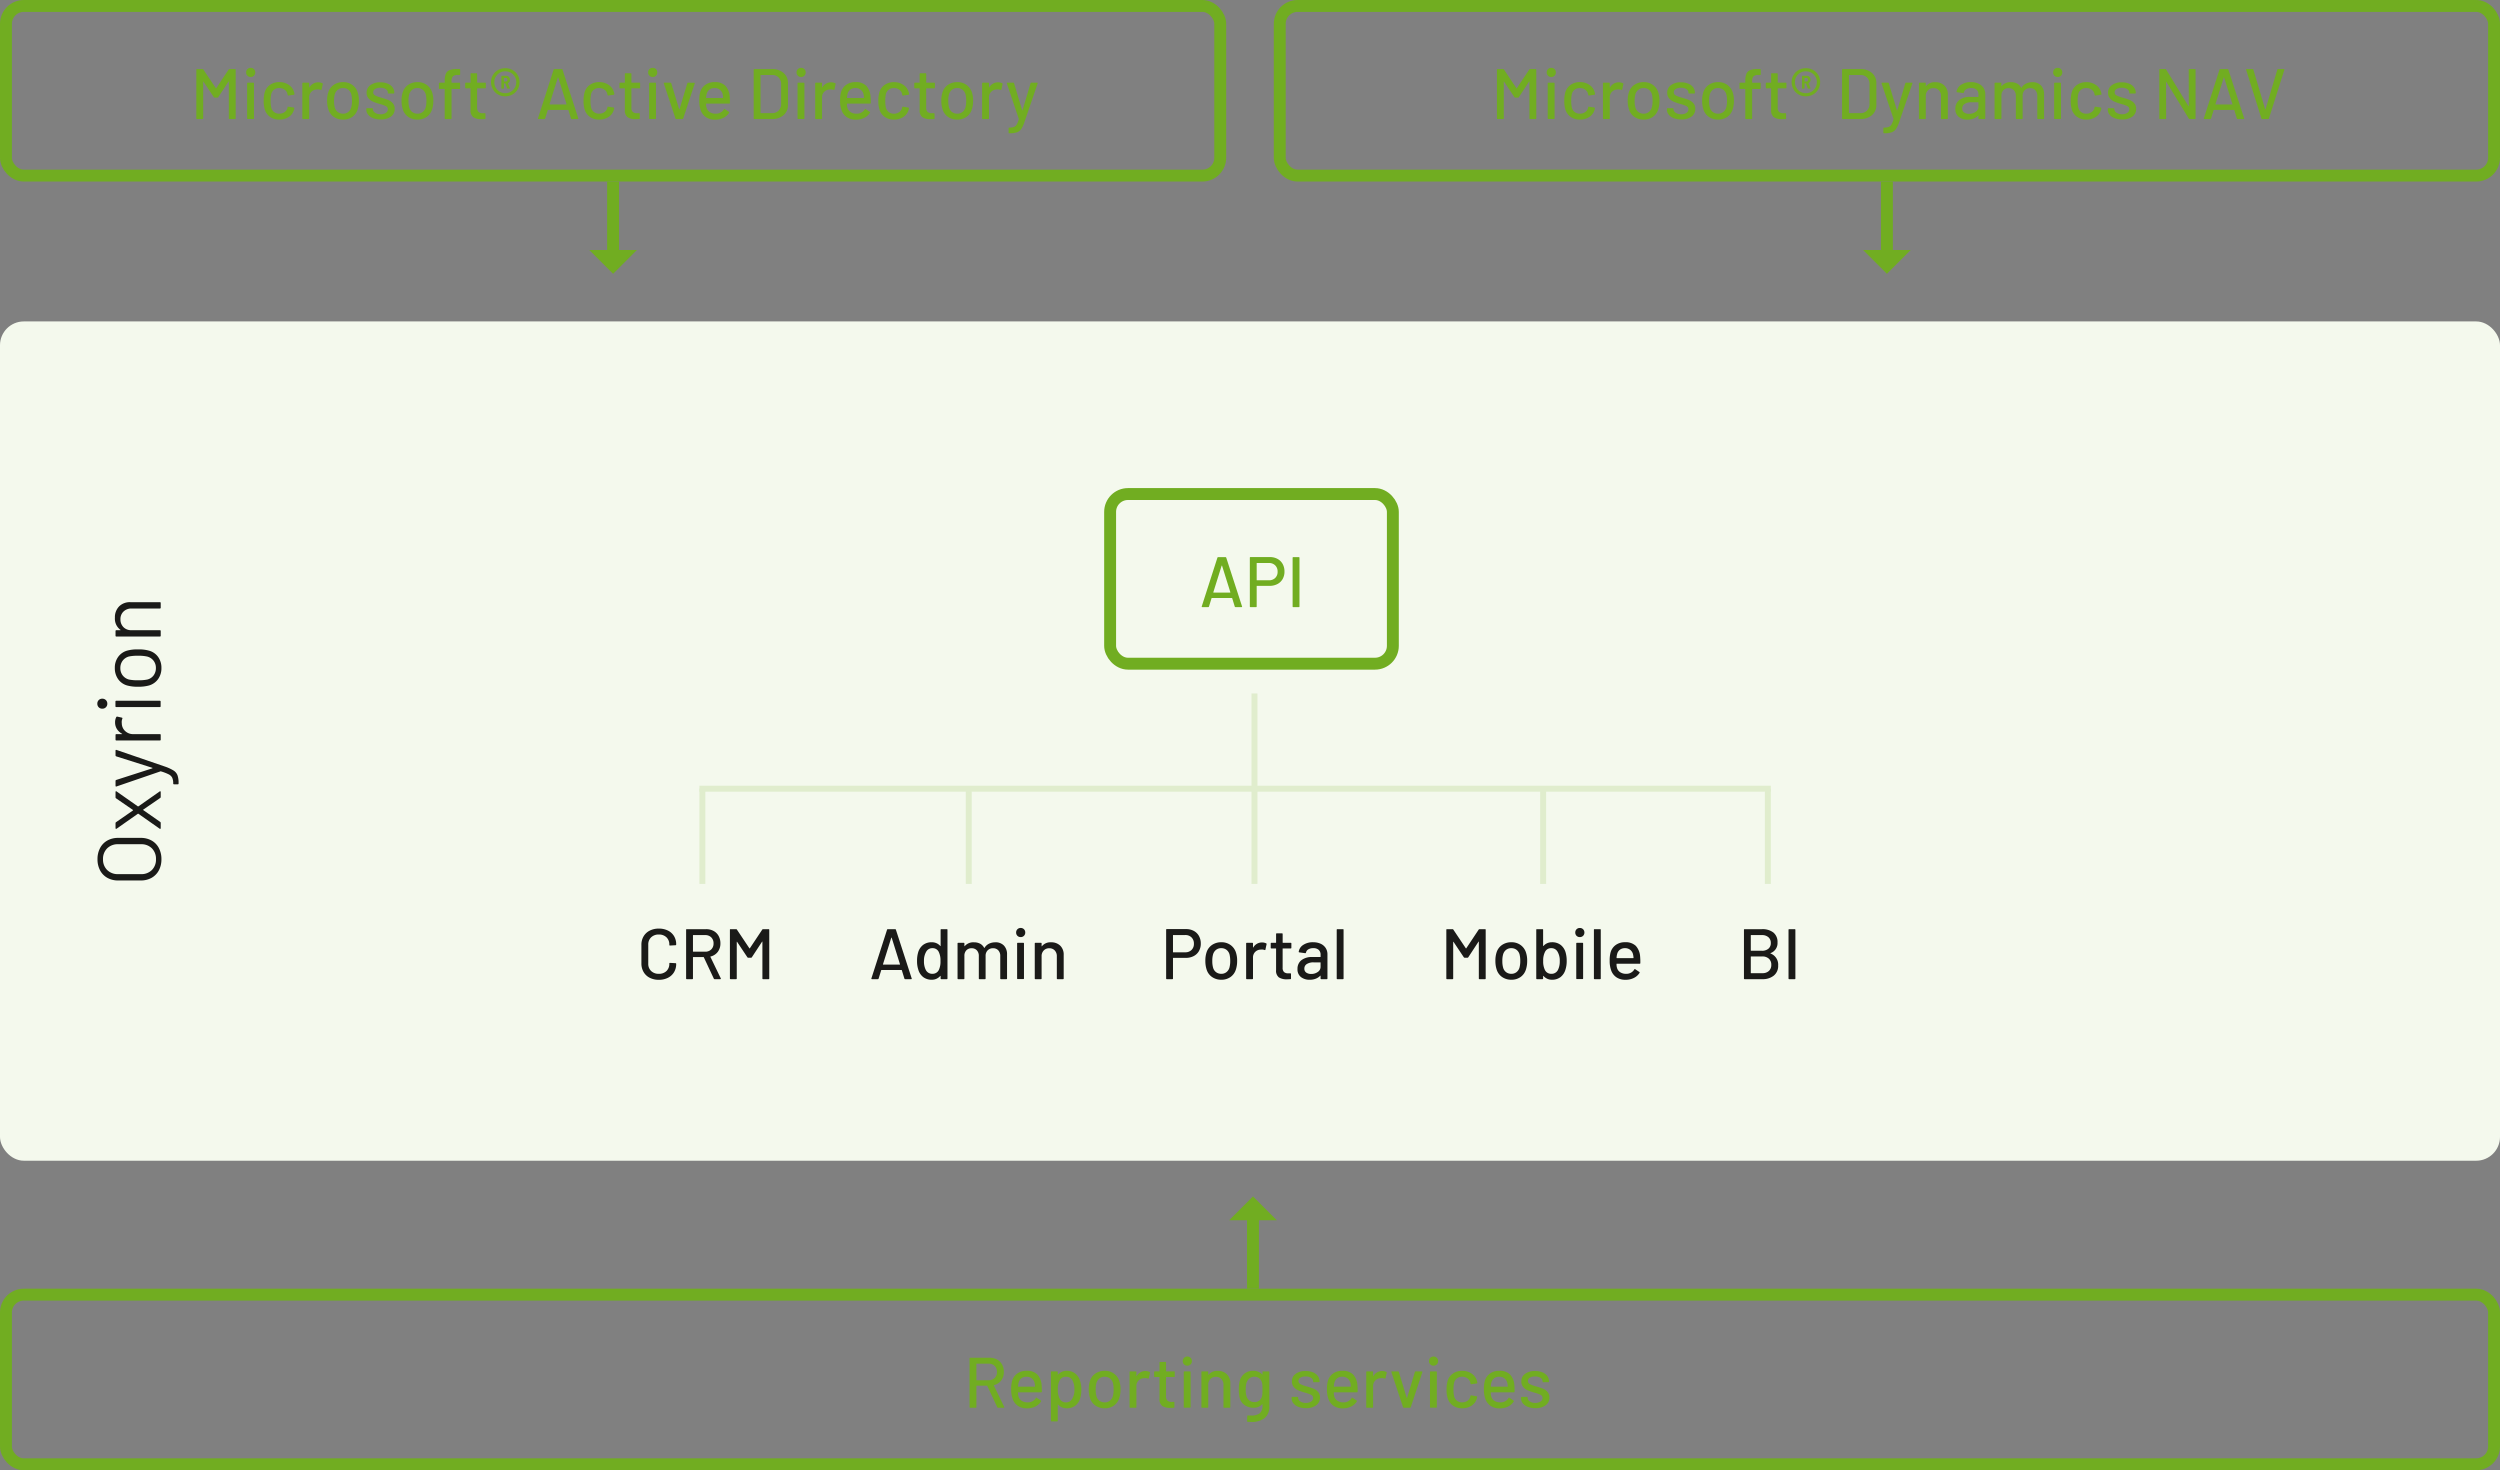 <svg xmlns="http://www.w3.org/2000/svg" width="840" height="494" viewBox="0 0 840 494">
  <rect x="0" y="0" width="840" height="494" fill="#808080" stroke="none"/>
  <g id="diagram" transform="translate(-5066 -418)">
    <rect id="Rectangle_597" data-name="Rectangle 597" width="840" height="282" rx="8" transform="translate(5066 526)" fill="#f4f9ed"/>
    <g id="Rectangle_596" data-name="Rectangle 596" transform="translate(5066 851)" fill="none" stroke="#71ad21" stroke-width="4">
      <rect width="840" height="61" rx="8" stroke="none"/>
      <rect x="2" y="2" width="836" height="57" rx="6" fill="none"/>
    </g>
    <path id="Path_281" data-name="Path 281" d="M16.344,0a.263.263,0,0,1-.264-.168L12.72-7.344a.094.094,0,0,0-.1-.072H9.168a.085.085,0,0,0-.1.1V-.24a.212.212,0,0,1-.24.24H7.008a.212.212,0,0,1-.24-.24V-16.56a.212.212,0,0,1,.24-.24h6.456A5.174,5.174,0,0,1,16-16.2a4.222,4.222,0,0,1,1.692,1.68,5.054,5.054,0,0,1,.6,2.5,4.594,4.594,0,0,1-.876,2.844,4.3,4.3,0,0,1-2.436,1.572q-.1.048-.048.12l3.48,7.2a.267.267,0,0,1,.024.12q0,.168-.192.168ZM9.168-14.808a.085.085,0,0,0-.1.1v5.376a.085.085,0,0,0,.1.1h4.008A2.782,2.782,0,0,0,15.216-10a2.686,2.686,0,0,0,.768-2,2.757,2.757,0,0,0-.768-2.04,2.757,2.757,0,0,0-2.04-.768ZM30.984-7.632a19.062,19.062,0,0,1,.072,2.208.212.212,0,0,1-.24.24H23.16a.085.085,0,0,0-.1.1,4.154,4.154,0,0,0,.144,1.248,2.566,2.566,0,0,0,1.068,1.5A3.561,3.561,0,0,0,26.3-1.8,3.082,3.082,0,0,0,29.04-3.264q.12-.24.312-.072l1.368.912a.228.228,0,0,1,.072.312,4.658,4.658,0,0,1-1.908,1.7,6.117,6.117,0,0,1-2.8.624,5.368,5.368,0,0,1-2.952-.768,4.684,4.684,0,0,1-1.8-2.184,9.111,9.111,0,0,1-.576-3.432,10.178,10.178,0,0,1,.264-2.664,4.587,4.587,0,0,1,1.728-2.616,5.134,5.134,0,0,1,3.144-.96A4.9,4.9,0,0,1,29.52-11.2,5.832,5.832,0,0,1,30.984-7.632ZM25.9-10.416a2.717,2.717,0,0,0-1.7.516,2.546,2.546,0,0,0-.912,1.38,5.611,5.611,0,0,0-.216,1.344.085.085,0,0,0,.1.1h5.5a.085.085,0,0,0,.1-.1,7.026,7.026,0,0,0-.144-1.176,2.722,2.722,0,0,0-.948-1.5A2.742,2.742,0,0,0,25.9-10.416ZM43.872-9.144a9.273,9.273,0,0,1,.456,3.072,9.75,9.75,0,0,1-.384,2.9A4.825,4.825,0,0,1,42.288-.684a4.741,4.741,0,0,1-2.952.876,3.782,3.782,0,0,1-1.548-.324,3.6,3.6,0,0,1-1.26-.924q-.048-.048-.084-.024a.081.081,0,0,0-.036.072V4.344a.212.212,0,0,1-.24.24H34.344a.212.212,0,0,1-.24-.24v-16.32a.212.212,0,0,1,.24-.24h1.824a.212.212,0,0,1,.24.24v.792a.081.081,0,0,0,.036.072q.036.024.084-.024a3.769,3.769,0,0,1,1.248-.936,3.643,3.643,0,0,1,1.56-.336,4.658,4.658,0,0,1,2.868.852A4.852,4.852,0,0,1,43.872-9.144Zm-2.64,6.192A5.657,5.657,0,0,0,42-6.12,6.343,6.343,0,0,0,41.4-9.1a2.384,2.384,0,0,0-2.28-1.32,2.29,2.29,0,0,0-2.112,1.3A6.336,6.336,0,0,0,36.432-6.1a6.122,6.122,0,0,0,.624,3.072A2.219,2.219,0,0,0,39.1-1.8,2.324,2.324,0,0,0,41.232-2.952ZM52.2.192a5.362,5.362,0,0,1-3.1-.9,4.719,4.719,0,0,1-1.848-2.508,9.234,9.234,0,0,1-.432-2.928,8.854,8.854,0,0,1,.408-2.88,4.722,4.722,0,0,1,1.848-2.484,5.445,5.445,0,0,1,3.144-.9,5.114,5.114,0,0,1,3.012.9,4.922,4.922,0,0,1,1.836,2.46,8.66,8.66,0,0,1,.432,2.88,9.179,9.179,0,0,1-.432,2.952A4.763,4.763,0,0,1,55.248-.708,5.209,5.209,0,0,1,52.2.192Zm0-1.992a2.723,2.723,0,0,0,1.68-.54,2.956,2.956,0,0,0,1.032-1.524,8.233,8.233,0,0,0,.264-2.256,8.725,8.725,0,0,0-.24-2.232A2.956,2.956,0,0,0,53.9-9.876a2.837,2.837,0,0,0-1.752-.54,2.76,2.76,0,0,0-1.7.54,2.956,2.956,0,0,0-1.032,1.524,7.664,7.664,0,0,0-.264,2.232,7.919,7.919,0,0,0,.264,2.256,2.8,2.8,0,0,0,1.02,1.524A2.889,2.889,0,0,0,52.2-1.8ZM65.88-12.336a3.069,3.069,0,0,1,1.392.312.222.222,0,0,1,.12.288l-.384,1.8q-.024.216-.288.144a2.511,2.511,0,0,0-.96-.168l-.336.024a2.691,2.691,0,0,0-1.86.78,2.581,2.581,0,0,0-.732,1.908V-.24a.212.212,0,0,1-.24.24H60.768a.212.212,0,0,1-.24-.24V-11.976a.212.212,0,0,1,.24-.24h1.824a.212.212,0,0,1,.24.24V-10.7q0,.072.036.084t.06-.036A3.345,3.345,0,0,1,65.88-12.336Zm9.84,1.776a.212.212,0,0,1-.24.24H72.888a.085.085,0,0,0-.1.1v6.36a1.962,1.962,0,0,0,.456,1.452,1.964,1.964,0,0,0,1.416.444h.7a.212.212,0,0,1,.24.24V-.24a.212.212,0,0,1-.24.24q-.768.048-1.1.048a4.721,4.721,0,0,1-2.748-.66,2.807,2.807,0,0,1-.924-2.436v-7.176a.085.085,0,0,0-.1-.1H69.024a.212.212,0,0,1-.24-.24v-1.416a.212.212,0,0,1,.24-.24h1.464a.085.085,0,0,0,.1-.1v-2.832a.212.212,0,0,1,.24-.24h1.728a.212.212,0,0,1,.24.24v2.832a.085.085,0,0,0,.1.1H75.48a.212.212,0,0,1,.24.24Zm4.224-3.576a1.5,1.5,0,0,1-1.1-.432,1.5,1.5,0,0,1-.432-1.1,1.5,1.5,0,0,1,.432-1.1,1.5,1.5,0,0,1,1.1-.432,1.5,1.5,0,0,1,1.1.432,1.5,1.5,0,0,1,.432,1.1,1.5,1.5,0,0,1-.432,1.1A1.5,1.5,0,0,1,79.944-14.136ZM78.984-.024a.212.212,0,0,1-.24-.24V-11.976a.212.212,0,0,1,.24-.24h1.824a.212.212,0,0,1,.24.24V-.264a.212.212,0,0,1-.24.24ZM90.12-12.384a4.241,4.241,0,0,1,3.12,1.14A4.143,4.143,0,0,1,94.392-8.16V-.24a.212.212,0,0,1-.24.24H92.328a.212.212,0,0,1-.24-.24V-7.7a2.731,2.731,0,0,0-.7-1.944,2.411,2.411,0,0,0-1.848-.744,2.459,2.459,0,0,0-1.848.744,2.646,2.646,0,0,0-.72,1.92V-.24a.212.212,0,0,1-.24.24H84.912a.212.212,0,0,1-.24-.24V-11.976a.212.212,0,0,1,.24-.24h1.824a.212.212,0,0,1,.24.24v.864a.081.081,0,0,0,.036.072q.036.024.06-.024A3.633,3.633,0,0,1,90.12-12.384Zm15.072.408a.212.212,0,0,1,.24-.24h1.824a.212.212,0,0,1,.24.24V-.624a4.885,4.885,0,0,1-1.644,4.152,7.107,7.107,0,0,1-4.4,1.248q-.384,0-1.2-.048a.237.237,0,0,1-.24-.264l.072-1.656a.23.23,0,0,1,.072-.168.2.2,0,0,1,.192-.048q.336.024.984.024a4.618,4.618,0,0,0,2.952-.756A3.152,3.152,0,0,0,105.192-.7v-.432a.081.081,0,0,0-.036-.072q-.036-.024-.084.024A3.674,3.674,0,0,1,102.12,0,5.077,5.077,0,0,1,99.3-.816a4.192,4.192,0,0,1-1.74-2.4,10.789,10.789,0,0,1-.312-2.928,10.175,10.175,0,0,1,.36-3.072,4.534,4.534,0,0,1,1.62-2.316,4.441,4.441,0,0,1,2.748-.876,4.043,4.043,0,0,1,3.1,1.2q.048.048.084.036a.055.055,0,0,0,.036-.06Zm-.144,8.064a8.065,8.065,0,0,0,.108-.816q.036-.432.036-1.44T105.156-7.6a5.109,5.109,0,0,0-.132-.8,2.541,2.541,0,0,0-.864-1.452,2.524,2.524,0,0,0-1.68-.564,2.524,2.524,0,0,0-1.68.564A3.1,3.1,0,0,0,99.84-8.4a6.957,6.957,0,0,0-.264,2.232,7.019,7.019,0,0,0,.24,2.256,2.713,2.713,0,0,0,.948,1.452,2.668,2.668,0,0,0,1.716.564A2.549,2.549,0,0,0,104.2-2.46,2.567,2.567,0,0,0,105.048-3.912ZM119.808.144a6.852,6.852,0,0,1-2.532-.432,3.959,3.959,0,0,1-1.692-1.188,2.621,2.621,0,0,1-.6-1.668v-.264a.212.212,0,0,1,.24-.24h1.728a.212.212,0,0,1,.24.24v.12a1.43,1.43,0,0,0,.732,1.176,3.208,3.208,0,0,0,1.86.5,3,3,0,0,0,1.752-.468,1.4,1.4,0,0,0,.672-1.188,1.125,1.125,0,0,0-.624-1.044,9.811,9.811,0,0,0-2.016-.732,18.861,18.861,0,0,1-2.292-.78,4.256,4.256,0,0,1-1.56-1.128,2.769,2.769,0,0,1-.636-1.884,3.033,3.033,0,0,1,1.26-2.556,5.433,5.433,0,0,1,3.348-.948,6.366,6.366,0,0,1,2.46.444,3.751,3.751,0,0,1,1.644,1.236,2.947,2.947,0,0,1,.576,1.776v.072a.212.212,0,0,1-.24.24h-1.68a.212.212,0,0,1-.24-.24V-8.88a1.377,1.377,0,0,0-.684-1.164,3.249,3.249,0,0,0-1.86-.468,3.224,3.224,0,0,0-1.716.408,1.246,1.246,0,0,0-.66,1.1,1.148,1.148,0,0,0,.636,1.056,10.231,10.231,0,0,0,2.052.768,22.006,22.006,0,0,1,2.316.756,4.127,4.127,0,0,1,1.572,1.1,2.772,2.772,0,0,1,.648,1.908,3.069,3.069,0,0,1-1.284,2.592A5.577,5.577,0,0,1,119.808.144Zm17.28-7.776a19.062,19.062,0,0,1,.072,2.208.212.212,0,0,1-.24.24h-7.656a.085.085,0,0,0-.1.1,4.153,4.153,0,0,0,.144,1.248,2.566,2.566,0,0,0,1.068,1.5,3.561,3.561,0,0,0,2.028.54,3.082,3.082,0,0,0,2.736-1.464q.12-.24.312-.072l1.368.912a.228.228,0,0,1,.072.312,4.659,4.659,0,0,1-1.908,1.7,6.117,6.117,0,0,1-2.8.624,5.367,5.367,0,0,1-2.952-.768,4.684,4.684,0,0,1-1.8-2.184,9.112,9.112,0,0,1-.576-3.432,10.178,10.178,0,0,1,.264-2.664,4.587,4.587,0,0,1,1.728-2.616,5.134,5.134,0,0,1,3.144-.96,4.9,4.9,0,0,1,3.624,1.212A5.832,5.832,0,0,1,137.088-7.632ZM132-10.416a2.717,2.717,0,0,0-1.7.516,2.546,2.546,0,0,0-.912,1.38,5.61,5.61,0,0,0-.216,1.344.085.085,0,0,0,.1.1h5.5a.085.085,0,0,0,.1-.1,7.027,7.027,0,0,0-.144-1.176,2.722,2.722,0,0,0-.948-1.5A2.742,2.742,0,0,0,132-10.416Zm13.416-1.92a3.069,3.069,0,0,1,1.392.312.222.222,0,0,1,.12.288l-.384,1.8q-.024.216-.288.144a2.511,2.511,0,0,0-.96-.168l-.336.024a2.691,2.691,0,0,0-1.86.78,2.581,2.581,0,0,0-.732,1.908V-.24a.212.212,0,0,1-.24.24H140.3a.212.212,0,0,1-.24-.24V-11.976a.212.212,0,0,1,.24-.24h1.824a.212.212,0,0,1,.24.24V-10.7q0,.072.036.084t.06-.036A3.345,3.345,0,0,1,145.416-12.336ZM152.712,0a.28.28,0,0,1-.288-.192l-3.912-11.76-.024-.1q0-.168.216-.168h2.016a.28.28,0,0,1,.288.192l2.64,8.688a.077.077,0,0,0,.072.048.077.077,0,0,0,.072-.048l2.616-8.688a.28.28,0,0,1,.288-.192l2.016.024q.264,0,.192.264L155.016-.192a.28.28,0,0,1-.288.192Zm9.96-14.136a1.5,1.5,0,0,1-1.1-.432,1.5,1.5,0,0,1-.432-1.1,1.5,1.5,0,0,1,.432-1.1,1.5,1.5,0,0,1,1.1-.432,1.5,1.5,0,0,1,1.1.432,1.5,1.5,0,0,1,.432,1.1,1.5,1.5,0,0,1-.432,1.1A1.5,1.5,0,0,1,162.672-14.136Zm-.96,14.112a.212.212,0,0,1-.24-.24V-11.976a.212.212,0,0,1,.24-.24h1.824a.212.212,0,0,1,.24.24V-.264a.212.212,0,0,1-.24.24ZM172.3.192a5.233,5.233,0,0,1-3.12-.924A4.639,4.639,0,0,1,167.4-3.24a9.606,9.606,0,0,1-.36-2.9,10.519,10.519,0,0,1,.36-2.9,4.562,4.562,0,0,1,1.788-2.448,5.3,5.3,0,0,1,3.108-.912,5.464,5.464,0,0,1,3.144.912,4.171,4.171,0,0,1,1.752,2.3,3.368,3.368,0,0,1,.192.792.235.235,0,0,1-.216.24l-1.8.264h-.048q-.168,0-.24-.216l-.072-.384a2.346,2.346,0,0,0-.936-1.368,2.936,2.936,0,0,0-1.8-.552,2.794,2.794,0,0,0-1.752.552,2.518,2.518,0,0,0-.936,1.464,9.722,9.722,0,0,0-.216,2.28,9.592,9.592,0,0,0,.216,2.256,2.672,2.672,0,0,0,.948,1.512,2.744,2.744,0,0,0,1.74.552,2.989,2.989,0,0,0,1.812-.552,2.348,2.348,0,0,0,.948-1.44.054.054,0,0,0,.012-.06.054.054,0,0,1,.012-.06v-.1a.2.2,0,0,1,.264-.144l1.8.288q.192.048.192.192v.1a1.524,1.524,0,0,1-.12.528A4.064,4.064,0,0,1,175.44-.7,5.571,5.571,0,0,1,172.3.192Zm17.52-7.824a19.062,19.062,0,0,1,.072,2.208.212.212,0,0,1-.24.24h-7.656a.085.085,0,0,0-.1.1,4.153,4.153,0,0,0,.144,1.248,2.566,2.566,0,0,0,1.068,1.5,3.561,3.561,0,0,0,2.028.54,3.082,3.082,0,0,0,2.736-1.464q.12-.24.312-.072l1.368.912a.228.228,0,0,1,.072.312,4.659,4.659,0,0,1-1.908,1.7,6.117,6.117,0,0,1-2.8.624,5.367,5.367,0,0,1-2.952-.768,4.684,4.684,0,0,1-1.8-2.184,9.111,9.111,0,0,1-.576-3.432,10.177,10.177,0,0,1,.264-2.664,4.586,4.586,0,0,1,1.728-2.616,5.134,5.134,0,0,1,3.144-.96,4.9,4.9,0,0,1,3.624,1.212A5.832,5.832,0,0,1,189.816-7.632Zm-5.088-2.784a2.717,2.717,0,0,0-1.7.516,2.546,2.546,0,0,0-.912,1.38,5.61,5.61,0,0,0-.216,1.344.085.085,0,0,0,.1.1h5.5a.085.085,0,0,0,.1-.1,7.027,7.027,0,0,0-.144-1.176,2.722,2.722,0,0,0-.948-1.5A2.742,2.742,0,0,0,184.728-10.416ZM196.9.144a6.852,6.852,0,0,1-2.532-.432,3.959,3.959,0,0,1-1.692-1.188,2.621,2.621,0,0,1-.6-1.668v-.264a.212.212,0,0,1,.24-.24h1.728a.212.212,0,0,1,.24.24v.12a1.43,1.43,0,0,0,.732,1.176,3.208,3.208,0,0,0,1.86.5,3,3,0,0,0,1.752-.468,1.4,1.4,0,0,0,.672-1.188,1.125,1.125,0,0,0-.624-1.044,9.811,9.811,0,0,0-2.016-.732,18.861,18.861,0,0,1-2.292-.78,4.256,4.256,0,0,1-1.56-1.128,2.769,2.769,0,0,1-.636-1.884,3.033,3.033,0,0,1,1.26-2.556,5.433,5.433,0,0,1,3.348-.948,6.366,6.366,0,0,1,2.46.444,3.751,3.751,0,0,1,1.644,1.236,2.947,2.947,0,0,1,.576,1.776v.072a.212.212,0,0,1-.24.24h-1.68a.212.212,0,0,1-.24-.24V-8.88a1.377,1.377,0,0,0-.684-1.164,3.249,3.249,0,0,0-1.86-.468,3.224,3.224,0,0,0-1.716.408,1.246,1.246,0,0,0-.66,1.1,1.148,1.148,0,0,0,.636,1.056,10.231,10.231,0,0,0,2.052.768,22.008,22.008,0,0,1,2.316.756,4.127,4.127,0,0,1,1.572,1.1,2.772,2.772,0,0,1,.648,1.908,3.069,3.069,0,0,1-1.284,2.592A5.577,5.577,0,0,1,196.9.144Z" transform="translate(5385 891)" fill="#71ad21"/>
    <path id="Path_288" data-name="Path 288" d="M9.3.24A7.805,7.805,0,0,1,5.55-.63,6.146,6.146,0,0,1,3.045-3.075,7.315,7.315,0,0,1,2.16-6.72v-7.56a7.315,7.315,0,0,1,.885-3.645A6.146,6.146,0,0,1,5.55-20.37a7.805,7.805,0,0,1,3.75-.87,7.894,7.894,0,0,1,3.765.87,6.123,6.123,0,0,1,2.52,2.445,7.315,7.315,0,0,1,.885,3.645v7.56a7.315,7.315,0,0,1-.885,3.645A6.123,6.123,0,0,1,13.065-.63,7.894,7.894,0,0,1,9.3.24Zm0-1.83a4.947,4.947,0,0,0,3.66-1.38,4.947,4.947,0,0,0,1.38-3.66v-7.68a5,5,0,0,0-1.38-3.675,4.918,4.918,0,0,0-3.66-1.4,4.879,4.879,0,0,0-3.63,1.4A5,5,0,0,0,4.29-14.31v7.68A4.947,4.947,0,0,0,5.67-2.97,4.908,4.908,0,0,0,9.3-1.59ZM19.77,0a.277.277,0,0,1-.255-.12.179.179,0,0,1,.045-.24L24.57-7.5a.15.15,0,0,0,0-.18l-5.01-7.14a.2.2,0,0,1-.06-.15q0-.21.27-.21h1.62a.4.4,0,0,1,.36.18l3.93,5.67a.122.122,0,0,0,.09.03.122.122,0,0,0,.09-.03L29.76-15a.4.4,0,0,1,.36-.18h1.77a.252.252,0,0,1,.24.105q.06.105-.06.255L27.06-7.68a.278.278,0,0,0,0,.18L32.07-.36a.244.244,0,0,1,.06.18.173.173,0,0,1-.06.12.244.244,0,0,1-.18.06H30.24a.4.4,0,0,1-.36-.18l-3.9-5.67a.1.1,0,0,0-.09-.06.1.1,0,0,0-.09.06L21.84-.18a.4.4,0,0,1-.36.18ZM34.68,6q-.21,0-.21-.3V4.5a.265.265,0,0,1,.3-.3h.12a4.493,4.493,0,0,0,1.815-.345,2.635,2.635,0,0,0,1.11-1.17,15.177,15.177,0,0,0,1-2.6q.06-.12,0-.18L33.75-14.85l-.03-.12q0-.21.27-.21h1.59a.35.35,0,0,1,.36.24l3.9,12.12a.1.1,0,0,0,.09.06.1.1,0,0,0,.09-.06l3.84-12.12a.35.35,0,0,1,.36-.24h1.56q.33,0,.24.33L40.47,1.32a14.791,14.791,0,0,1-1.35,2.97,3.357,3.357,0,0,1-1.575,1.335A7.448,7.448,0,0,1,34.89,6ZM55.32-15.33a3.54,3.54,0,0,1,1.71.39.317.317,0,0,1,.18.39l-.33,1.47a.255.255,0,0,1-.39.18,3.052,3.052,0,0,0-1.17-.21l-.39.03a3.574,3.574,0,0,0-2.58,1.155A3.911,3.911,0,0,0,51.33-9.15V-.3a.265.265,0,0,1-.3.3H49.5a.265.265,0,0,1-.3-.3V-14.88a.265.265,0,0,1,.3-.3h1.53a.265.265,0,0,1,.3.3v1.83q0,.09.045.105t.075-.045a4.777,4.777,0,0,1,1.6-1.725A4.155,4.155,0,0,1,55.32-15.33Zm6.24-2.61a1.628,1.628,0,0,1-1.2-.48,1.628,1.628,0,0,1-.48-1.2,1.616,1.616,0,0,1,.48-1.215,1.656,1.656,0,0,1,1.2-.465,1.656,1.656,0,0,1,1.2.465,1.616,1.616,0,0,1,.48,1.215,1.628,1.628,0,0,1-.48,1.2A1.628,1.628,0,0,1,61.56-17.94ZM60.72-.03a.265.265,0,0,1-.3-.3V-14.91a.265.265,0,0,1,.3-.3h1.53a.265.265,0,0,1,.3.3V-.33a.265.265,0,0,1-.3.3ZM73.56.24A6.248,6.248,0,0,1,69.84-.87a5.686,5.686,0,0,1-2.16-3.06,13.082,13.082,0,0,1-.42-3.69,12.757,12.757,0,0,1,.42-3.66,5.535,5.535,0,0,1,2.13-3.03,6.35,6.35,0,0,1,3.78-1.11,6.131,6.131,0,0,1,3.675,1.11,5.56,5.56,0,0,1,2.115,3,12.518,12.518,0,0,1,.42,3.69,12.336,12.336,0,0,1-.42,3.69A5.565,5.565,0,0,1,77.265-.87,6.181,6.181,0,0,1,73.56.24Zm0-1.86a3.881,3.881,0,0,0,2.46-.8A3.908,3.908,0,0,0,77.4-4.56a13.155,13.155,0,0,0,.27-3.03,14.484,14.484,0,0,0-.24-3.03,3.877,3.877,0,0,0-1.395-2.145,3.99,3.99,0,0,0-2.5-.8,3.927,3.927,0,0,0-2.49.8,3.908,3.908,0,0,0-1.38,2.145,14.484,14.484,0,0,0-.24,3.03,14.484,14.484,0,0,0,.24,3.03,3.731,3.731,0,0,0,1.365,2.145A4.038,4.038,0,0,0,73.56-1.62ZM90.42-15.39a5.2,5.2,0,0,1,3.825,1.41A5.078,5.078,0,0,1,95.67-10.2V-.3a.265.265,0,0,1-.3.3H93.84a.265.265,0,0,1-.3-.3V-9.78a3.744,3.744,0,0,0-1-2.7,3.432,3.432,0,0,0-2.6-1.05,3.611,3.611,0,0,0-2.67,1.02,3.611,3.611,0,0,0-1.02,2.67V-.3a.265.265,0,0,1-.3.3H84.42a.265.265,0,0,1-.3-.3V-14.88a.265.265,0,0,1,.3-.3h1.53a.265.265,0,0,1,.3.3v1.29a.1.1,0,0,0,.045.09q.045.03.075-.03A4.631,4.631,0,0,1,90.42-15.39Z" transform="translate(5120 716) rotate(-90)" fill="#1a1a18"/>
    <g id="Rectangle_599" data-name="Rectangle 599" transform="translate(5066 418)" fill="none" stroke="#71ad21" stroke-width="4">
      <rect width="412" height="61" rx="8" stroke="none"/>
      <rect x="2" y="2" width="408" height="57" rx="6" fill="none"/>
    </g>
    <path id="Path_289" data-name="Path 289" d="M12.84-16.656a.363.363,0,0,1,.288-.144h1.824a.212.212,0,0,1,.24.24V-.24a.212.212,0,0,1-.24.24H13.128a.212.212,0,0,1-.24-.24V-12.528a.1.1,0,0,0-.048-.1q-.048-.024-.072.048L9.336-7.344a.323.323,0,0,1-.288.144H8.136a.363.363,0,0,1-.288-.144L4.392-12.528q-.024-.072-.072-.048a.1.1,0,0,0-.048.1V-.24a.212.212,0,0,1-.24.24H2.208a.212.212,0,0,1-.24-.24V-16.56a.212.212,0,0,1,.24-.24H4.032a.323.323,0,0,1,.288.144l4.2,6.288a.1.1,0,0,0,.072.024.1.1,0,0,0,.072-.024Zm7.392,2.52a1.5,1.5,0,0,1-1.1-.432,1.5,1.5,0,0,1-.432-1.1,1.5,1.5,0,0,1,.432-1.1,1.5,1.5,0,0,1,1.1-.432,1.5,1.5,0,0,1,1.1.432,1.5,1.5,0,0,1,.432,1.1,1.5,1.5,0,0,1-.432,1.1A1.5,1.5,0,0,1,20.232-14.136ZM19.272-.024a.212.212,0,0,1-.24-.24V-11.976a.212.212,0,0,1,.24-.24H21.1a.212.212,0,0,1,.24.24V-.264a.212.212,0,0,1-.24.24ZM29.856.192a5.233,5.233,0,0,1-3.12-.924A4.639,4.639,0,0,1,24.96-3.24a9.606,9.606,0,0,1-.36-2.9,10.519,10.519,0,0,1,.36-2.9A4.562,4.562,0,0,1,26.748-11.5a5.3,5.3,0,0,1,3.108-.912A5.464,5.464,0,0,1,33-11.5a4.171,4.171,0,0,1,1.752,2.3,3.368,3.368,0,0,1,.192.792.235.235,0,0,1-.216.24l-1.8.264H32.88q-.168,0-.24-.216L32.568-8.5a2.346,2.346,0,0,0-.936-1.368,2.936,2.936,0,0,0-1.8-.552,2.794,2.794,0,0,0-1.752.552A2.518,2.518,0,0,0,27.144-8.4a9.722,9.722,0,0,0-.216,2.28,9.592,9.592,0,0,0,.216,2.256,2.672,2.672,0,0,0,.948,1.512,2.744,2.744,0,0,0,1.74.552,2.989,2.989,0,0,0,1.812-.552,2.348,2.348,0,0,0,.948-1.44.054.054,0,0,0,.012-.06.054.054,0,0,1,.012-.06v-.1a.2.2,0,0,1,.264-.144l1.8.288q.192.048.192.192v.1a1.525,1.525,0,0,1-.12.528A4.064,4.064,0,0,1,33-.7,5.571,5.571,0,0,1,29.856.192Zm13.08-12.528a3.069,3.069,0,0,1,1.392.312.222.222,0,0,1,.12.288l-.384,1.8q-.024.216-.288.144a2.511,2.511,0,0,0-.96-.168l-.336.024a2.691,2.691,0,0,0-1.86.78,2.581,2.581,0,0,0-.732,1.908V-.24a.212.212,0,0,1-.24.24H37.824a.212.212,0,0,1-.24-.24V-11.976a.212.212,0,0,1,.24-.24h1.824a.212.212,0,0,1,.24.24V-10.7q0,.072.036.084t.06-.036A3.345,3.345,0,0,1,42.936-12.336ZM51.288.192a5.362,5.362,0,0,1-3.1-.9,4.719,4.719,0,0,1-1.848-2.508,9.234,9.234,0,0,1-.432-2.928,8.854,8.854,0,0,1,.408-2.88,4.722,4.722,0,0,1,1.848-2.484,5.445,5.445,0,0,1,3.144-.9,5.114,5.114,0,0,1,3.012.9,4.922,4.922,0,0,1,1.836,2.46,8.66,8.66,0,0,1,.432,2.88,9.179,9.179,0,0,1-.432,2.952A4.763,4.763,0,0,1,54.336-.708,5.209,5.209,0,0,1,51.288.192Zm0-1.992a2.723,2.723,0,0,0,1.68-.54A2.956,2.956,0,0,0,54-3.864a8.233,8.233,0,0,0,.264-2.256,8.725,8.725,0,0,0-.24-2.232,2.956,2.956,0,0,0-1.032-1.524,2.837,2.837,0,0,0-1.752-.54,2.76,2.76,0,0,0-1.7.54A2.956,2.956,0,0,0,48.5-8.352,7.664,7.664,0,0,0,48.24-6.12,7.919,7.919,0,0,0,48.5-3.864a2.8,2.8,0,0,0,1.02,1.524A2.889,2.889,0,0,0,51.288-1.8ZM63.912.144A6.852,6.852,0,0,1,61.38-.288a3.959,3.959,0,0,1-1.692-1.188,2.621,2.621,0,0,1-.6-1.668v-.264a.212.212,0,0,1,.24-.24h1.728a.212.212,0,0,1,.24.24v.12a1.43,1.43,0,0,0,.732,1.176,3.208,3.208,0,0,0,1.86.5,3,3,0,0,0,1.752-.468,1.4,1.4,0,0,0,.672-1.188,1.125,1.125,0,0,0-.624-1.044,9.811,9.811,0,0,0-2.016-.732,18.861,18.861,0,0,1-2.292-.78,4.256,4.256,0,0,1-1.56-1.128,2.769,2.769,0,0,1-.636-1.884,3.033,3.033,0,0,1,1.26-2.556,5.433,5.433,0,0,1,3.348-.948,6.366,6.366,0,0,1,2.46.444A3.751,3.751,0,0,1,67.9-10.656a2.947,2.947,0,0,1,.576,1.776v.072a.212.212,0,0,1-.24.24h-1.68a.212.212,0,0,1-.24-.24V-8.88a1.377,1.377,0,0,0-.684-1.164,3.249,3.249,0,0,0-1.86-.468,3.224,3.224,0,0,0-1.716.408,1.246,1.246,0,0,0-.66,1.1,1.148,1.148,0,0,0,.636,1.056,10.231,10.231,0,0,0,2.052.768A22.006,22.006,0,0,1,66.4-6.42a4.127,4.127,0,0,1,1.572,1.1,2.772,2.772,0,0,1,.648,1.908A3.069,3.069,0,0,1,67.332-.816,5.577,5.577,0,0,1,63.912.144ZM76.3.192a5.362,5.362,0,0,1-3.1-.9,4.719,4.719,0,0,1-1.848-2.508,9.234,9.234,0,0,1-.432-2.928,8.854,8.854,0,0,1,.408-2.88,4.722,4.722,0,0,1,1.848-2.484,5.445,5.445,0,0,1,3.144-.9,5.114,5.114,0,0,1,3.012.9,4.922,4.922,0,0,1,1.836,2.46,8.659,8.659,0,0,1,.432,2.88,9.179,9.179,0,0,1-.432,2.952A4.763,4.763,0,0,1,79.344-.708,5.209,5.209,0,0,1,76.3.192Zm0-1.992a2.723,2.723,0,0,0,1.68-.54,2.956,2.956,0,0,0,1.032-1.524,8.233,8.233,0,0,0,.264-2.256,8.726,8.726,0,0,0-.24-2.232A2.956,2.956,0,0,0,78-9.876a2.837,2.837,0,0,0-1.752-.54,2.76,2.76,0,0,0-1.7.54,2.956,2.956,0,0,0-1.032,1.524,7.663,7.663,0,0,0-.264,2.232,7.919,7.919,0,0,0,.264,2.256,2.8,2.8,0,0,0,1.02,1.524A2.889,2.889,0,0,0,76.3-1.8ZM89.784-14.784a2.235,2.235,0,0,0-1.632.456A2.558,2.558,0,0,0,87.72-12.6v.288a.085.085,0,0,0,.1.1h2.52a.212.212,0,0,1,.24.24v1.632a.212.212,0,0,1-.24.24h-2.52a.085.085,0,0,0-.1.1V-.24a.212.212,0,0,1-.24.24H85.656a.212.212,0,0,1-.24-.24v-9.768a.085.085,0,0,0-.1-.1H83.712a.212.212,0,0,1-.24-.24v-1.632a.212.212,0,0,1,.24-.24H85.32a.085.085,0,0,0,.1-.1v-.432a6.39,6.39,0,0,1,.372-2.448,2.275,2.275,0,0,1,1.26-1.236,6.664,6.664,0,0,1,2.5-.372h.816a.212.212,0,0,1,.24.24v1.536a.212.212,0,0,1-.24.24ZM99.24-10.56a.212.212,0,0,1-.24.24H96.408a.085.085,0,0,0-.1.1v6.36a1.962,1.962,0,0,0,.456,1.452,1.964,1.964,0,0,0,1.416.444h.7a.212.212,0,0,1,.24.24V-.24a.212.212,0,0,1-.24.24q-.768.048-1.1.048a4.721,4.721,0,0,1-2.748-.66A2.807,2.807,0,0,1,94.1-3.048v-7.176a.085.085,0,0,0-.1-.1H92.544a.212.212,0,0,1-.24-.24v-1.416a.212.212,0,0,1,.24-.24h1.464a.085.085,0,0,0,.1-.1v-2.832a.212.212,0,0,1,.24-.24h1.728a.212.212,0,0,1,.24.24v2.832a.085.085,0,0,0,.1.1H99a.212.212,0,0,1,.24.24Zm6.528-6.528a4.9,4.9,0,0,1,2.436.612,4.584,4.584,0,0,1,1.728,1.68,4.533,4.533,0,0,1,.636,2.364,4.816,4.816,0,0,1-.636,2.448A4.594,4.594,0,0,1,108.2-8.256a4.822,4.822,0,0,1-2.436.624,4.776,4.776,0,0,1-2.412-.624,4.594,4.594,0,0,1-1.728-1.728,4.816,4.816,0,0,1-.636-2.448,4.533,4.533,0,0,1,.636-2.364,4.585,4.585,0,0,1,1.728-1.68A4.849,4.849,0,0,1,105.768-17.088Zm0,8.4a3.635,3.635,0,0,0,1.872-.492,3.639,3.639,0,0,0,1.332-1.344,3.746,3.746,0,0,0,.492-1.908,3.483,3.483,0,0,0-.492-1.812,3.6,3.6,0,0,0-1.332-1.308,3.706,3.706,0,0,0-1.872-.48,3.659,3.659,0,0,0-1.848.48,3.6,3.6,0,0,0-1.332,1.308,3.483,3.483,0,0,0-.492,1.812,3.819,3.819,0,0,0,.48,1.908,3.523,3.523,0,0,0,1.332,1.344A3.654,3.654,0,0,0,105.768-8.688Zm1.584-4.536a1.127,1.127,0,0,1-.624,1.1.137.137,0,0,0-.048.144l.6,1.488a.267.267,0,0,1,.024.12q0,.168-.192.168h-.456a.28.28,0,0,1-.288-.192l-.552-1.512a.094.094,0,0,0-.1-.072h-.288a.085.085,0,0,0-.1.1v1.44a.212.212,0,0,1-.24.24h-.384a.212.212,0,0,1-.24-.24V-14.3a.212.212,0,0,1,.24-.24h1.344a1.244,1.244,0,0,1,.936.372A1.307,1.307,0,0,1,107.352-13.224Zm-1.92-.576a.085.085,0,0,0-.1.1v.984a.085.085,0,0,0,.1.1h.5a.537.537,0,0,0,.4-.156.568.568,0,0,0,.156-.42.631.631,0,0,0-.144-.444.528.528,0,0,0-.408-.156ZM128.136,0a.28.28,0,0,1-.288-.192L126.984-3a.094.094,0,0,0-.1-.072h-6.744a.094.094,0,0,0-.1.072l-.864,2.808A.28.28,0,0,1,118.9,0h-1.944q-.264,0-.192-.264l5.256-16.344a.28.28,0,0,1,.288-.192h2.4a.28.28,0,0,1,.288.192L130.3-.264l.024.1q0,.168-.216.168Zm-7.488-5.016a.067.067,0,0,0,.012.084.115.115,0,0,0,.084.036h5.52a.115.115,0,0,0,.084-.036.067.067,0,0,0,.012-.084l-2.784-8.9a.077.077,0,0,0-.072-.048.077.077,0,0,0-.072.048ZM137.328.192a5.233,5.233,0,0,1-3.12-.924,4.639,4.639,0,0,1-1.776-2.508,9.606,9.606,0,0,1-.36-2.9,10.519,10.519,0,0,1,.36-2.9A4.562,4.562,0,0,1,134.22-11.5a5.3,5.3,0,0,1,3.108-.912,5.464,5.464,0,0,1,3.144.912,4.171,4.171,0,0,1,1.752,2.3,3.368,3.368,0,0,1,.192.792.235.235,0,0,1-.216.24l-1.8.264h-.048q-.168,0-.24-.216L140.04-8.5a2.346,2.346,0,0,0-.936-1.368,2.936,2.936,0,0,0-1.8-.552,2.794,2.794,0,0,0-1.752.552,2.518,2.518,0,0,0-.936,1.464,9.722,9.722,0,0,0-.216,2.28,9.592,9.592,0,0,0,.216,2.256,2.672,2.672,0,0,0,.948,1.512,2.744,2.744,0,0,0,1.74.552,2.989,2.989,0,0,0,1.812-.552,2.348,2.348,0,0,0,.948-1.44.054.054,0,0,0,.012-.06.054.054,0,0,1,.012-.06v-.1a.2.2,0,0,1,.264-.144l1.8.288q.192.048.192.192v.1a1.524,1.524,0,0,1-.12.528A4.064,4.064,0,0,1,140.472-.7,5.571,5.571,0,0,1,137.328.192ZM151.08-10.56a.212.212,0,0,1-.24.24h-2.592a.085.085,0,0,0-.1.1v6.36a1.962,1.962,0,0,0,.456,1.452,1.964,1.964,0,0,0,1.416.444h.7a.212.212,0,0,1,.24.24V-.24a.212.212,0,0,1-.24.24q-.768.048-1.1.048a4.721,4.721,0,0,1-2.748-.66,2.806,2.806,0,0,1-.924-2.436v-7.176a.085.085,0,0,0-.1-.1h-1.464a.212.212,0,0,1-.24-.24v-1.416a.212.212,0,0,1,.24-.24h1.464a.085.085,0,0,0,.1-.1v-2.832a.212.212,0,0,1,.24-.24h1.728a.212.212,0,0,1,.24.24v2.832a.085.085,0,0,0,.1.1h2.592a.212.212,0,0,1,.24.24Zm4.224-3.576a1.5,1.5,0,0,1-1.1-.432,1.5,1.5,0,0,1-.432-1.1,1.5,1.5,0,0,1,.432-1.1,1.5,1.5,0,0,1,1.1-.432,1.5,1.5,0,0,1,1.1.432,1.5,1.5,0,0,1,.432,1.1,1.5,1.5,0,0,1-.432,1.1A1.5,1.5,0,0,1,155.3-14.136Zm-.96,14.112a.212.212,0,0,1-.24-.24V-11.976a.212.212,0,0,1,.24-.24h1.824a.212.212,0,0,1,.24.24V-.264a.212.212,0,0,1-.24.24Zm8.9.024a.28.28,0,0,1-.288-.192l-3.912-11.76-.024-.1q0-.168.216-.168h2.016a.28.28,0,0,1,.288.192l2.64,8.688a.077.077,0,0,0,.072.048.077.077,0,0,0,.072-.048l2.616-8.688a.28.28,0,0,1,.288-.192l2.016.024q.264,0,.192.264L165.552-.192a.28.28,0,0,1-.288.192Zm17.928-7.632a19.058,19.058,0,0,1,.072,2.208.212.212,0,0,1-.24.24h-7.656a.085.085,0,0,0-.1.1A4.153,4.153,0,0,0,173.4-3.84a2.566,2.566,0,0,0,1.068,1.5,3.561,3.561,0,0,0,2.028.54,3.082,3.082,0,0,0,2.736-1.464q.12-.24.312-.072l1.368.912a.228.228,0,0,1,.072.312,4.659,4.659,0,0,1-1.908,1.7,6.117,6.117,0,0,1-2.8.624,5.367,5.367,0,0,1-2.952-.768,4.684,4.684,0,0,1-1.8-2.184,9.111,9.111,0,0,1-.576-3.432,10.177,10.177,0,0,1,.264-2.664,4.586,4.586,0,0,1,1.728-2.616,5.134,5.134,0,0,1,3.144-.96,4.9,4.9,0,0,1,3.624,1.212A5.832,5.832,0,0,1,181.176-7.632Zm-5.088-2.784a2.717,2.717,0,0,0-1.7.516,2.546,2.546,0,0,0-.912,1.38,5.61,5.61,0,0,0-.216,1.344.085.085,0,0,0,.1.1h5.5a.085.085,0,0,0,.1-.1,7.027,7.027,0,0,0-.144-1.176,2.722,2.722,0,0,0-.948-1.5A2.742,2.742,0,0,0,176.088-10.416ZM189.48,0a.212.212,0,0,1-.24-.24V-16.56a.212.212,0,0,1,.24-.24h5.808a5.818,5.818,0,0,1,3.984,1.308A4.418,4.418,0,0,1,200.76-12v7.2a4.418,4.418,0,0,1-1.488,3.492A5.818,5.818,0,0,1,195.288,0Zm2.064-2.088a.085.085,0,0,0,.1.1h3.744a2.953,2.953,0,0,0,2.22-.852,3.23,3.23,0,0,0,.852-2.292v-6.528a3.148,3.148,0,0,0-.828-2.292,2.984,2.984,0,0,0-2.244-.852H191.64a.085.085,0,0,0-.1.1Zm13.632-12.048a1.5,1.5,0,0,1-1.1-.432,1.5,1.5,0,0,1-.432-1.1,1.5,1.5,0,0,1,.432-1.1,1.5,1.5,0,0,1,1.1-.432,1.5,1.5,0,0,1,1.1.432,1.5,1.5,0,0,1,.432,1.1,1.5,1.5,0,0,1-.432,1.1A1.5,1.5,0,0,1,205.176-14.136Zm-.96,14.112a.212.212,0,0,1-.24-.24V-11.976a.212.212,0,0,1,.24-.24h1.824a.212.212,0,0,1,.24.24V-.264a.212.212,0,0,1-.24.24Zm11.04-12.312a3.069,3.069,0,0,1,1.392.312.222.222,0,0,1,.12.288l-.384,1.8q-.024.216-.288.144a2.511,2.511,0,0,0-.96-.168l-.336.024a2.691,2.691,0,0,0-1.86.78,2.581,2.581,0,0,0-.732,1.908V-.24a.212.212,0,0,1-.24.24h-1.824a.212.212,0,0,1-.24-.24V-11.976a.212.212,0,0,1,.24-.24h1.824a.212.212,0,0,1,.24.24V-10.7q0,.072.036.084t.06-.036A3.345,3.345,0,0,1,215.256-12.336Zm13.248,4.7a19.058,19.058,0,0,1,.072,2.208.212.212,0,0,1-.24.24H220.68a.085.085,0,0,0-.1.1,4.153,4.153,0,0,0,.144,1.248,2.566,2.566,0,0,0,1.068,1.5,3.561,3.561,0,0,0,2.028.54,3.082,3.082,0,0,0,2.736-1.464q.12-.24.312-.072l1.368.912a.228.228,0,0,1,.072.312,4.659,4.659,0,0,1-1.908,1.7,6.117,6.117,0,0,1-2.8.624,5.367,5.367,0,0,1-2.952-.768,4.684,4.684,0,0,1-1.8-2.184,9.111,9.111,0,0,1-.576-3.432,10.177,10.177,0,0,1,.264-2.664,4.586,4.586,0,0,1,1.728-2.616,5.134,5.134,0,0,1,3.144-.96A4.9,4.9,0,0,1,227.04-11.2,5.832,5.832,0,0,1,228.5-7.632Zm-5.088-2.784a2.717,2.717,0,0,0-1.7.516,2.546,2.546,0,0,0-.912,1.38,5.61,5.61,0,0,0-.216,1.344.085.085,0,0,0,.1.1h5.5a.085.085,0,0,0,.1-.1,7.027,7.027,0,0,0-.144-1.176,2.722,2.722,0,0,0-.948-1.5A2.742,2.742,0,0,0,223.416-10.416ZM236.376.192a5.233,5.233,0,0,1-3.12-.924A4.639,4.639,0,0,1,231.48-3.24a9.606,9.606,0,0,1-.36-2.9,10.519,10.519,0,0,1,.36-2.9,4.562,4.562,0,0,1,1.788-2.448,5.3,5.3,0,0,1,3.108-.912,5.464,5.464,0,0,1,3.144.912,4.171,4.171,0,0,1,1.752,2.3,3.368,3.368,0,0,1,.192.792.235.235,0,0,1-.216.24l-1.8.264H239.4q-.168,0-.24-.216l-.072-.384a2.346,2.346,0,0,0-.936-1.368,2.936,2.936,0,0,0-1.8-.552,2.794,2.794,0,0,0-1.752.552,2.518,2.518,0,0,0-.936,1.464,9.722,9.722,0,0,0-.216,2.28,9.592,9.592,0,0,0,.216,2.256,2.672,2.672,0,0,0,.948,1.512,2.744,2.744,0,0,0,1.74.552,2.989,2.989,0,0,0,1.812-.552,2.348,2.348,0,0,0,.948-1.44.054.054,0,0,0,.012-.06.054.054,0,0,1,.012-.06v-.1a.2.2,0,0,1,.264-.144l1.8.288q.192.048.192.192v.1a1.524,1.524,0,0,1-.12.528A4.064,4.064,0,0,1,239.52-.7,5.571,5.571,0,0,1,236.376.192ZM250.128-10.56a.212.212,0,0,1-.24.24H247.3a.085.085,0,0,0-.1.1v6.36a1.962,1.962,0,0,0,.456,1.452,1.964,1.964,0,0,0,1.416.444h.7a.212.212,0,0,1,.24.24V-.24a.212.212,0,0,1-.24.24q-.768.048-1.1.048a4.721,4.721,0,0,1-2.748-.66,2.806,2.806,0,0,1-.924-2.436v-7.176a.085.085,0,0,0-.1-.1h-1.464a.212.212,0,0,1-.24-.24v-1.416a.212.212,0,0,1,.24-.24H244.9a.085.085,0,0,0,.1-.1v-2.832a.212.212,0,0,1,.24-.24h1.728a.212.212,0,0,1,.24.24v2.832a.085.085,0,0,0,.1.1h2.592a.212.212,0,0,1,.24.24ZM257.664.192a5.362,5.362,0,0,1-3.1-.9,4.719,4.719,0,0,1-1.848-2.508,9.234,9.234,0,0,1-.432-2.928,8.854,8.854,0,0,1,.408-2.88,4.722,4.722,0,0,1,1.848-2.484,5.445,5.445,0,0,1,3.144-.9,5.114,5.114,0,0,1,3.012.9,4.922,4.922,0,0,1,1.836,2.46,8.66,8.66,0,0,1,.432,2.88,9.179,9.179,0,0,1-.432,2.952,4.763,4.763,0,0,1-1.824,2.508A5.209,5.209,0,0,1,257.664.192Zm0-1.992a2.723,2.723,0,0,0,1.68-.54,2.956,2.956,0,0,0,1.032-1.524,8.233,8.233,0,0,0,.264-2.256,8.725,8.725,0,0,0-.24-2.232,2.956,2.956,0,0,0-1.032-1.524,2.837,2.837,0,0,0-1.752-.54,2.76,2.76,0,0,0-1.7.54,2.956,2.956,0,0,0-1.032,1.524,7.663,7.663,0,0,0-.264,2.232,7.919,7.919,0,0,0,.264,2.256A2.8,2.8,0,0,0,255.9-2.34,2.889,2.889,0,0,0,257.664-1.8Zm13.68-10.536a3.069,3.069,0,0,1,1.392.312.222.222,0,0,1,.12.288l-.384,1.8q-.024.216-.288.144a2.511,2.511,0,0,0-.96-.168l-.336.024a2.691,2.691,0,0,0-1.86.78,2.581,2.581,0,0,0-.732,1.908V-.24a.212.212,0,0,1-.24.24h-1.824a.212.212,0,0,1-.24-.24V-11.976a.212.212,0,0,1,.24-.24h1.824a.212.212,0,0,1,.24.24V-10.7q0,.072.036.084t.06-.036A3.345,3.345,0,0,1,271.344-12.336Zm3.72,17.112q-.168,0-.168-.24V3.12a.212.212,0,0,1,.24-.24h.048a4.585,4.585,0,0,0,1.512-.24,1.868,1.868,0,0,0,.912-.8,7.43,7.43,0,0,0,.7-1.764.091.091,0,0,0,.012-.084l-.012-.06L274.3-11.952l-.024-.1q0-.168.216-.168h1.944a.28.28,0,0,1,.288.192l2.712,9.048a.077.077,0,0,0,.072.048.077.077,0,0,0,.072-.048l2.688-9.048a.28.28,0,0,1,.288-.192h1.9q.264,0,.192.264L280.272.84a10.25,10.25,0,0,1-1.1,2.46,3,3,0,0,1-1.44,1.14,7.317,7.317,0,0,1-2.5.336Z" transform="translate(5130 458)" fill="#71ad21"/>
    <g id="Rectangle_600" data-name="Rectangle 600" transform="translate(5494 418)" fill="none" stroke="#71ad21" stroke-width="4">
      <rect width="412" height="61" rx="8" stroke="none"/>
      <rect x="2" y="2" width="408" height="57" rx="6" fill="none"/>
    </g>
    <path id="Path_290" data-name="Path 290" d="M12.84-16.656a.363.363,0,0,1,.288-.144h1.824a.212.212,0,0,1,.24.24V-.24a.212.212,0,0,1-.24.24H13.128a.212.212,0,0,1-.24-.24V-12.528a.1.1,0,0,0-.048-.1q-.048-.024-.072.048L9.336-7.344a.323.323,0,0,1-.288.144H8.136a.363.363,0,0,1-.288-.144L4.392-12.528q-.024-.072-.072-.048a.1.1,0,0,0-.048.1V-.24a.212.212,0,0,1-.24.24H2.208a.212.212,0,0,1-.24-.24V-16.56a.212.212,0,0,1,.24-.24H4.032a.323.323,0,0,1,.288.144l4.2,6.288a.1.1,0,0,0,.072.024.1.1,0,0,0,.072-.024Zm7.392,2.52a1.5,1.5,0,0,1-1.1-.432,1.5,1.5,0,0,1-.432-1.1,1.5,1.5,0,0,1,.432-1.1,1.5,1.5,0,0,1,1.1-.432,1.5,1.5,0,0,1,1.1.432,1.5,1.5,0,0,1,.432,1.1,1.5,1.5,0,0,1-.432,1.1A1.5,1.5,0,0,1,20.232-14.136ZM19.272-.024a.212.212,0,0,1-.24-.24V-11.976a.212.212,0,0,1,.24-.24H21.1a.212.212,0,0,1,.24.24V-.264a.212.212,0,0,1-.24.24ZM29.856.192a5.233,5.233,0,0,1-3.12-.924A4.639,4.639,0,0,1,24.96-3.24a9.606,9.606,0,0,1-.36-2.9,10.519,10.519,0,0,1,.36-2.9A4.562,4.562,0,0,1,26.748-11.5a5.3,5.3,0,0,1,3.108-.912A5.464,5.464,0,0,1,33-11.5a4.171,4.171,0,0,1,1.752,2.3,3.368,3.368,0,0,1,.192.792.235.235,0,0,1-.216.24l-1.8.264H32.88q-.168,0-.24-.216L32.568-8.5a2.346,2.346,0,0,0-.936-1.368,2.936,2.936,0,0,0-1.8-.552,2.794,2.794,0,0,0-1.752.552A2.518,2.518,0,0,0,27.144-8.4a9.722,9.722,0,0,0-.216,2.28,9.592,9.592,0,0,0,.216,2.256,2.672,2.672,0,0,0,.948,1.512,2.744,2.744,0,0,0,1.74.552,2.989,2.989,0,0,0,1.812-.552,2.348,2.348,0,0,0,.948-1.44.054.054,0,0,0,.012-.06.054.054,0,0,1,.012-.06v-.1a.2.2,0,0,1,.264-.144l1.8.288q.192.048.192.192v.1a1.525,1.525,0,0,1-.12.528A4.064,4.064,0,0,1,33-.7,5.571,5.571,0,0,1,29.856.192Zm13.08-12.528a3.069,3.069,0,0,1,1.392.312.222.222,0,0,1,.12.288l-.384,1.8q-.024.216-.288.144a2.511,2.511,0,0,0-.96-.168l-.336.024a2.691,2.691,0,0,0-1.86.78,2.581,2.581,0,0,0-.732,1.908V-.24a.212.212,0,0,1-.24.24H37.824a.212.212,0,0,1-.24-.24V-11.976a.212.212,0,0,1,.24-.24h1.824a.212.212,0,0,1,.24.24V-10.7q0,.072.036.084t.06-.036A3.345,3.345,0,0,1,42.936-12.336ZM51.288.192a5.362,5.362,0,0,1-3.1-.9,4.719,4.719,0,0,1-1.848-2.508,9.234,9.234,0,0,1-.432-2.928,8.854,8.854,0,0,1,.408-2.88,4.722,4.722,0,0,1,1.848-2.484,5.445,5.445,0,0,1,3.144-.9,5.114,5.114,0,0,1,3.012.9,4.922,4.922,0,0,1,1.836,2.46,8.66,8.66,0,0,1,.432,2.88,9.179,9.179,0,0,1-.432,2.952A4.763,4.763,0,0,1,54.336-.708,5.209,5.209,0,0,1,51.288.192Zm0-1.992a2.723,2.723,0,0,0,1.68-.54A2.956,2.956,0,0,0,54-3.864a8.233,8.233,0,0,0,.264-2.256,8.725,8.725,0,0,0-.24-2.232,2.956,2.956,0,0,0-1.032-1.524,2.837,2.837,0,0,0-1.752-.54,2.76,2.76,0,0,0-1.7.54A2.956,2.956,0,0,0,48.5-8.352,7.664,7.664,0,0,0,48.24-6.12,7.919,7.919,0,0,0,48.5-3.864a2.8,2.8,0,0,0,1.02,1.524A2.889,2.889,0,0,0,51.288-1.8ZM63.912.144A6.852,6.852,0,0,1,61.38-.288a3.959,3.959,0,0,1-1.692-1.188,2.621,2.621,0,0,1-.6-1.668v-.264a.212.212,0,0,1,.24-.24h1.728a.212.212,0,0,1,.24.24v.12a1.43,1.43,0,0,0,.732,1.176,3.208,3.208,0,0,0,1.86.5,3,3,0,0,0,1.752-.468,1.4,1.4,0,0,0,.672-1.188,1.125,1.125,0,0,0-.624-1.044,9.811,9.811,0,0,0-2.016-.732,18.861,18.861,0,0,1-2.292-.78,4.256,4.256,0,0,1-1.56-1.128,2.769,2.769,0,0,1-.636-1.884,3.033,3.033,0,0,1,1.26-2.556,5.433,5.433,0,0,1,3.348-.948,6.366,6.366,0,0,1,2.46.444A3.751,3.751,0,0,1,67.9-10.656a2.947,2.947,0,0,1,.576,1.776v.072a.212.212,0,0,1-.24.24h-1.68a.212.212,0,0,1-.24-.24V-8.88a1.377,1.377,0,0,0-.684-1.164,3.249,3.249,0,0,0-1.86-.468,3.224,3.224,0,0,0-1.716.408,1.246,1.246,0,0,0-.66,1.1,1.148,1.148,0,0,0,.636,1.056,10.231,10.231,0,0,0,2.052.768A22.006,22.006,0,0,1,66.4-6.42a4.127,4.127,0,0,1,1.572,1.1,2.772,2.772,0,0,1,.648,1.908A3.069,3.069,0,0,1,67.332-.816,5.577,5.577,0,0,1,63.912.144ZM76.3.192a5.362,5.362,0,0,1-3.1-.9,4.719,4.719,0,0,1-1.848-2.508,9.234,9.234,0,0,1-.432-2.928,8.854,8.854,0,0,1,.408-2.88,4.722,4.722,0,0,1,1.848-2.484,5.445,5.445,0,0,1,3.144-.9,5.114,5.114,0,0,1,3.012.9,4.922,4.922,0,0,1,1.836,2.46,8.659,8.659,0,0,1,.432,2.88,9.179,9.179,0,0,1-.432,2.952A4.763,4.763,0,0,1,79.344-.708,5.209,5.209,0,0,1,76.3.192Zm0-1.992a2.723,2.723,0,0,0,1.68-.54,2.956,2.956,0,0,0,1.032-1.524,8.233,8.233,0,0,0,.264-2.256,8.726,8.726,0,0,0-.24-2.232A2.956,2.956,0,0,0,78-9.876a2.837,2.837,0,0,0-1.752-.54,2.76,2.76,0,0,0-1.7.54,2.956,2.956,0,0,0-1.032,1.524,7.663,7.663,0,0,0-.264,2.232,7.919,7.919,0,0,0,.264,2.256,2.8,2.8,0,0,0,1.02,1.524A2.889,2.889,0,0,0,76.3-1.8ZM89.784-14.784a2.235,2.235,0,0,0-1.632.456A2.558,2.558,0,0,0,87.72-12.6v.288a.085.085,0,0,0,.1.1h2.52a.212.212,0,0,1,.24.24v1.632a.212.212,0,0,1-.24.24h-2.52a.085.085,0,0,0-.1.1V-.24a.212.212,0,0,1-.24.24H85.656a.212.212,0,0,1-.24-.24v-9.768a.085.085,0,0,0-.1-.1H83.712a.212.212,0,0,1-.24-.24v-1.632a.212.212,0,0,1,.24-.24H85.32a.085.085,0,0,0,.1-.1v-.432a6.39,6.39,0,0,1,.372-2.448,2.275,2.275,0,0,1,1.26-1.236,6.664,6.664,0,0,1,2.5-.372h.816a.212.212,0,0,1,.24.24v1.536a.212.212,0,0,1-.24.24ZM99.24-10.56a.212.212,0,0,1-.24.24H96.408a.085.085,0,0,0-.1.1v6.36a1.962,1.962,0,0,0,.456,1.452,1.964,1.964,0,0,0,1.416.444h.7a.212.212,0,0,1,.24.24V-.24a.212.212,0,0,1-.24.24q-.768.048-1.1.048a4.721,4.721,0,0,1-2.748-.66A2.807,2.807,0,0,1,94.1-3.048v-7.176a.085.085,0,0,0-.1-.1H92.544a.212.212,0,0,1-.24-.24v-1.416a.212.212,0,0,1,.24-.24h1.464a.085.085,0,0,0,.1-.1v-2.832a.212.212,0,0,1,.24-.24h1.728a.212.212,0,0,1,.24.24v2.832a.085.085,0,0,0,.1.1H99a.212.212,0,0,1,.24.24Zm6.528-6.528a4.9,4.9,0,0,1,2.436.612,4.584,4.584,0,0,1,1.728,1.68,4.533,4.533,0,0,1,.636,2.364,4.816,4.816,0,0,1-.636,2.448A4.594,4.594,0,0,1,108.2-8.256a4.822,4.822,0,0,1-2.436.624,4.776,4.776,0,0,1-2.412-.624,4.594,4.594,0,0,1-1.728-1.728,4.816,4.816,0,0,1-.636-2.448,4.533,4.533,0,0,1,.636-2.364,4.585,4.585,0,0,1,1.728-1.68A4.849,4.849,0,0,1,105.768-17.088Zm0,8.4a3.635,3.635,0,0,0,1.872-.492,3.639,3.639,0,0,0,1.332-1.344,3.746,3.746,0,0,0,.492-1.908,3.483,3.483,0,0,0-.492-1.812,3.6,3.6,0,0,0-1.332-1.308,3.706,3.706,0,0,0-1.872-.48,3.659,3.659,0,0,0-1.848.48,3.6,3.6,0,0,0-1.332,1.308,3.483,3.483,0,0,0-.492,1.812,3.819,3.819,0,0,0,.48,1.908,3.523,3.523,0,0,0,1.332,1.344A3.654,3.654,0,0,0,105.768-8.688Zm1.584-4.536a1.127,1.127,0,0,1-.624,1.1.137.137,0,0,0-.048.144l.6,1.488a.267.267,0,0,1,.024.12q0,.168-.192.168h-.456a.28.28,0,0,1-.288-.192l-.552-1.512a.094.094,0,0,0-.1-.072h-.288a.085.085,0,0,0-.1.1v1.44a.212.212,0,0,1-.24.24h-.384a.212.212,0,0,1-.24-.24V-14.3a.212.212,0,0,1,.24-.24h1.344a1.244,1.244,0,0,1,.936.372A1.307,1.307,0,0,1,107.352-13.224Zm-1.92-.576a.085.085,0,0,0-.1.1v.984a.085.085,0,0,0,.1.1h.5a.537.537,0,0,0,.4-.156.568.568,0,0,0,.156-.42.631.631,0,0,0-.144-.444.528.528,0,0,0-.408-.156ZM118.176,0a.212.212,0,0,1-.24-.24V-16.56a.212.212,0,0,1,.24-.24h5.808a5.818,5.818,0,0,1,3.984,1.308A4.418,4.418,0,0,1,129.456-12v7.2a4.418,4.418,0,0,1-1.488,3.492A5.818,5.818,0,0,1,123.984,0Zm2.064-2.088a.085.085,0,0,0,.1.1h3.744a2.953,2.953,0,0,0,2.22-.852,3.23,3.23,0,0,0,.852-2.292v-6.528a3.148,3.148,0,0,0-.828-2.292,2.984,2.984,0,0,0-2.244-.852h-3.744a.085.085,0,0,0-.1.1Zm11.736,6.864q-.168,0-.168-.24V3.12a.212.212,0,0,1,.24-.24h.048a4.585,4.585,0,0,0,1.512-.24,1.868,1.868,0,0,0,.912-.8,7.429,7.429,0,0,0,.7-1.764.091.091,0,0,0,.012-.084l-.012-.06-4.008-11.88-.024-.1q0-.168.216-.168h1.944a.28.28,0,0,1,.288.192l2.712,9.048a.077.077,0,0,0,.072.048.077.077,0,0,0,.072-.048l2.688-9.048a.28.28,0,0,1,.288-.192h1.9q.264,0,.192.264L137.184.84a10.25,10.25,0,0,1-1.1,2.46,3,3,0,0,1-1.44,1.14,7.317,7.317,0,0,1-2.5.336Zm17.232-17.16a4.241,4.241,0,0,1,3.12,1.14A4.143,4.143,0,0,1,153.48-8.16V-.24a.212.212,0,0,1-.24.24h-1.824a.212.212,0,0,1-.24-.24V-7.7a2.731,2.731,0,0,0-.7-1.944,2.411,2.411,0,0,0-1.848-.744,2.459,2.459,0,0,0-1.848.744,2.646,2.646,0,0,0-.72,1.92V-.24a.212.212,0,0,1-.24.24H144a.212.212,0,0,1-.24-.24V-11.976a.212.212,0,0,1,.24-.24h1.824a.212.212,0,0,1,.24.24v.864a.081.081,0,0,0,.036.072q.036.024.06-.024A3.633,3.633,0,0,1,149.208-12.384Zm12.024-.024a5.925,5.925,0,0,1,2.556.516,3.915,3.915,0,0,1,1.68,1.44,3.828,3.828,0,0,1,.588,2.1V-.24a.212.212,0,0,1-.24.24h-1.824a.212.212,0,0,1-.24-.24V-1.1q0-.12-.12-.048a4.17,4.17,0,0,1-1.524,1,5.516,5.516,0,0,1-2,.348,4.664,4.664,0,0,1-2.94-.9A3.228,3.228,0,0,1,156-3.432a3.589,3.589,0,0,1,1.308-2.94,5.636,5.636,0,0,1,3.66-1.068h2.688a.085.085,0,0,0,.1-.1v-.648a2.172,2.172,0,0,0-.612-1.644,2.6,2.6,0,0,0-1.86-.588,3.069,3.069,0,0,0-1.644.4,1.63,1.63,0,0,0-.78,1.068.254.254,0,0,1-.288.216L156.624-9q-.24-.048-.216-.192a3.268,3.268,0,0,1,1.512-2.316A5.749,5.749,0,0,1,161.232-12.408Zm-.624,10.656a3.686,3.686,0,0,0,2.208-.672,2.024,2.024,0,0,0,.936-1.7V-5.544a.085.085,0,0,0-.1-.1H161.4a4.059,4.059,0,0,0-2.256.552,1.741,1.741,0,0,0-.84,1.536,1.548,1.548,0,0,0,.636,1.344A2.8,2.8,0,0,0,160.608-1.752Zm21.264-10.632a3.82,3.82,0,0,1,2.88,1.092,4.185,4.185,0,0,1,1.056,3.036V-.24a.212.212,0,0,1-.24.24h-1.8a.212.212,0,0,1-.24-.24V-7.776a2.687,2.687,0,0,0-.66-1.908,2.3,2.3,0,0,0-1.764-.708,2.436,2.436,0,0,0-1.8.7,2.53,2.53,0,0,0-.7,1.872V-.24a.212.212,0,0,1-.24.24h-1.8a.212.212,0,0,1-.24-.24V-7.776a2.687,2.687,0,0,0-.66-1.908,2.3,2.3,0,0,0-1.764-.708,2.317,2.317,0,0,0-1.764.7,2.609,2.609,0,0,0-.66,1.872V-.24a.212.212,0,0,1-.24.24h-1.824a.212.212,0,0,1-.24-.24V-11.976a.212.212,0,0,1,.24-.24h1.824a.212.212,0,0,1,.24.24v.816a.081.081,0,0,0,.036.072q.036.024.084-.024a3.765,3.765,0,0,1,3.072-1.272,4.329,4.329,0,0,1,2.088.468,3.245,3.245,0,0,1,1.344,1.38q.072.1.144,0a3.594,3.594,0,0,1,1.524-1.392A4.781,4.781,0,0,1,181.872-12.384Zm8.52-1.752a1.5,1.5,0,0,1-1.1-.432,1.5,1.5,0,0,1-.432-1.1,1.5,1.5,0,0,1,.432-1.1,1.5,1.5,0,0,1,1.1-.432,1.5,1.5,0,0,1,1.1.432,1.5,1.5,0,0,1,.432,1.1,1.5,1.5,0,0,1-.432,1.1A1.5,1.5,0,0,1,190.392-14.136Zm-.96,14.112a.212.212,0,0,1-.24-.24V-11.976a.212.212,0,0,1,.24-.24h1.824a.212.212,0,0,1,.24.24V-.264a.212.212,0,0,1-.24.24Zm10.584.216a5.233,5.233,0,0,1-3.12-.924A4.639,4.639,0,0,1,195.12-3.24a9.606,9.606,0,0,1-.36-2.9,10.519,10.519,0,0,1,.36-2.9,4.562,4.562,0,0,1,1.788-2.448,5.3,5.3,0,0,1,3.108-.912,5.464,5.464,0,0,1,3.144.912,4.171,4.171,0,0,1,1.752,2.3,3.368,3.368,0,0,1,.192.792.235.235,0,0,1-.216.24l-1.8.264h-.048q-.168,0-.24-.216l-.072-.384a2.346,2.346,0,0,0-.936-1.368,2.936,2.936,0,0,0-1.8-.552,2.794,2.794,0,0,0-1.752.552A2.518,2.518,0,0,0,197.3-8.4a9.722,9.722,0,0,0-.216,2.28,9.592,9.592,0,0,0,.216,2.256,2.672,2.672,0,0,0,.948,1.512,2.744,2.744,0,0,0,1.74.552,2.989,2.989,0,0,0,1.812-.552,2.348,2.348,0,0,0,.948-1.44.054.054,0,0,0,.012-.06.054.054,0,0,1,.012-.06v-.1a.2.2,0,0,1,.264-.144l1.8.288q.192.048.192.192v.1a1.524,1.524,0,0,1-.12.528A4.064,4.064,0,0,1,203.16-.7,5.571,5.571,0,0,1,200.016.192ZM212.04.144a6.852,6.852,0,0,1-2.532-.432,3.959,3.959,0,0,1-1.692-1.188,2.621,2.621,0,0,1-.6-1.668v-.264a.212.212,0,0,1,.24-.24h1.728a.212.212,0,0,1,.24.24v.12a1.43,1.43,0,0,0,.732,1.176,3.208,3.208,0,0,0,1.86.5,3,3,0,0,0,1.752-.468,1.4,1.4,0,0,0,.672-1.188,1.125,1.125,0,0,0-.624-1.044A9.811,9.811,0,0,0,211.8-5.04a18.86,18.86,0,0,1-2.292-.78,4.256,4.256,0,0,1-1.56-1.128,2.769,2.769,0,0,1-.636-1.884,3.033,3.033,0,0,1,1.26-2.556,5.433,5.433,0,0,1,3.348-.948,6.366,6.366,0,0,1,2.46.444,3.751,3.751,0,0,1,1.644,1.236A2.947,2.947,0,0,1,216.6-8.88v.072a.212.212,0,0,1-.24.24h-1.68a.212.212,0,0,1-.24-.24V-8.88a1.377,1.377,0,0,0-.684-1.164,3.249,3.249,0,0,0-1.86-.468,3.224,3.224,0,0,0-1.716.408,1.246,1.246,0,0,0-.66,1.1,1.148,1.148,0,0,0,.636,1.056,10.231,10.231,0,0,0,2.052.768,22.008,22.008,0,0,1,2.316.756,4.127,4.127,0,0,1,1.572,1.1,2.772,2.772,0,0,1,.648,1.908A3.068,3.068,0,0,1,215.46-.816,5.577,5.577,0,0,1,212.04.144Zm22.368-16.7a.212.212,0,0,1,.24-.24h1.824a.212.212,0,0,1,.24.24V-.24a.212.212,0,0,1-.24.24H234.72a.348.348,0,0,1-.288-.168L226.92-12.432q-.024-.072-.072-.06t-.048.084L226.824-.24a.212.212,0,0,1-.24.24H224.76a.212.212,0,0,1-.24-.24V-16.56a.212.212,0,0,1,.24-.24h1.776a.348.348,0,0,1,.288.168l7.488,12.264q.024.072.072.06t.048-.084ZM250.872,0a.28.28,0,0,1-.288-.192L249.72-3a.094.094,0,0,0-.1-.072H242.88a.094.094,0,0,0-.1.072L241.92-.192a.28.28,0,0,1-.288.192h-1.944q-.264,0-.192-.264l5.256-16.344a.28.28,0,0,1,.288-.192h2.4a.28.28,0,0,1,.288.192l5.3,16.344.024.1q0,.168-.216.168Zm-7.488-5.016a.067.067,0,0,0,.012.084.115.115,0,0,0,.084.036H249a.115.115,0,0,0,.084-.036.067.067,0,0,0,.012-.084l-2.784-8.9a.077.077,0,0,0-.072-.048.077.077,0,0,0-.072.048ZM259.128,0a.28.28,0,0,1-.288-.192L253.7-16.536l-.024-.1q0-.168.216-.168h1.944a.28.28,0,0,1,.288.192l3.96,13.272a.077.077,0,0,0,.072.048.077.077,0,0,0,.072-.048l3.96-13.272a.264.264,0,0,1,.264-.192h1.9q.264,0,.192.264L261.36-.192a.28.28,0,0,1-.288.192Z" transform="translate(5567 458)" fill="#71ad21"/>
    <g id="Rectangle_598" data-name="Rectangle 598" transform="translate(5437 582)" fill="none" stroke="#71ad21" stroke-width="4">
      <rect width="99" height="61" rx="8" stroke="none"/>
      <rect x="2" y="2" width="95" height="57" rx="6" fill="none"/>
    </g>
    <path id="Path_287" data-name="Path 287" d="M12.168,0a.28.28,0,0,1-.288-.192L11.016-3a.094.094,0,0,0-.1-.072H4.176A.094.094,0,0,0,4.08-3L3.216-.192A.28.28,0,0,1,2.928,0H.984Q.72,0,.792-.264L6.048-16.608a.28.28,0,0,1,.288-.192h2.4a.28.28,0,0,1,.288.192l5.3,16.344.024.1q0,.168-.216.168ZM4.68-5.016a.067.067,0,0,0,.012.084.115.115,0,0,0,.084.036H10.3a.115.115,0,0,0,.084-.036.067.067,0,0,0,.012-.084l-2.784-8.9a.077.077,0,0,0-.072-.048.077.077,0,0,0-.072.048ZM23.664-16.824a5.28,5.28,0,0,1,2.58.612A4.3,4.3,0,0,1,27.972-14.5a5.16,5.16,0,0,1,.612,2.544,4.948,4.948,0,0,1-.624,2.52A4.305,4.305,0,0,1,26.2-7.752a5.56,5.56,0,0,1-2.628.6H19.344a.085.085,0,0,0-.1.1V-.24a.212.212,0,0,1-.24.24H17.184a.212.212,0,0,1-.24-.24V-16.584a.212.212,0,0,1,.24-.24Zm-.312,7.8a2.9,2.9,0,0,0,2.124-.792,2.8,2.8,0,0,0,.8-2.088,2.871,2.871,0,0,0-.8-2.124,2.871,2.871,0,0,0-2.124-.8H19.344a.085.085,0,0,0-.1.1V-9.12a.085.085,0,0,0,.1.1ZM31.56,0a.212.212,0,0,1-.24-.24V-16.56a.212.212,0,0,1,.24-.24h1.824a.212.212,0,0,1,.24.24V-.24a.212.212,0,0,1-.24.24Z" transform="translate(5469 622)" fill="#71ad21"/>
    <g id="Group_581" data-name="Group 581" transform="translate(1546 1344)">
      <rect id="Rectangle_550" data-name="Rectangle 550" width="4" height="25" transform="translate(3939 -518)" fill="#71ad21"/>
      <path id="Polygon_4" data-name="Polygon 4" d="M8,0l8,8H0Z" transform="translate(3933 -524)" fill="#71ad21"/>
    </g>
    <g id="Group_582" data-name="Group 582" transform="translate(9641 -14) rotate(180)">
      <rect id="Rectangle_550-2" data-name="Rectangle 550" width="4" height="25" transform="translate(3939 -518)" fill="#71ad21"/>
      <path id="Polygon_4-2" data-name="Polygon 4" d="M8,0l8,8H0Z" transform="translate(3933 -524)" fill="#71ad21"/>
    </g>
    <g id="Group_583" data-name="Group 583" transform="translate(9213 -14) rotate(180)">
      <rect id="Rectangle_550-3" data-name="Rectangle 550" width="4" height="25" transform="translate(3939 -518)" fill="#71ad21"/>
      <path id="Polygon_4-3" data-name="Polygon 4" d="M8,0l8,8H0Z" transform="translate(3933 -524)" fill="#71ad21"/>
    </g>
    <path id="Path_286" data-name="Path 286" d="M10.92-8.76q-.12.072,0,.144a3.982,3.982,0,0,1,2.544,4.008A4.157,4.157,0,0,1,12-1.2,5.827,5.827,0,0,1,8.184,0H2.208a.212.212,0,0,1-.24-.24V-16.56a.212.212,0,0,1,.24-.24H7.992a5.923,5.923,0,0,1,3.876,1.14,4.064,4.064,0,0,1,1.38,3.324A3.572,3.572,0,0,1,10.92-8.76ZM4.368-14.808a.085.085,0,0,0-.1.1v5.064a.085.085,0,0,0,.1.1H7.992a3.243,3.243,0,0,0,2.2-.7,2.378,2.378,0,0,0,.8-1.9,2.479,2.479,0,0,0-.8-1.944,3.172,3.172,0,0,0-2.2-.72ZM8.184-2.016a3.042,3.042,0,0,0,2.172-.756,2.681,2.681,0,0,0,.8-2.052,2.661,2.661,0,0,0-.816-2.052,3.156,3.156,0,0,0-2.232-.756H4.368a.085.085,0,0,0-.1.1v5.424a.085.085,0,0,0,.1.1Zm9,2.016a.212.212,0,0,1-.24-.24V-16.56a.212.212,0,0,1,.24-.24h1.824a.212.212,0,0,1,.24.24V-.24a.212.212,0,0,1-.24.24Z" transform="translate(5650 747)" fill="#1a1a18"/>
    <path id="Path_282" data-name="Path 282" d="M7.368.216a6.605,6.605,0,0,1-3.06-.684A4.943,4.943,0,0,1,2.244-2.412,5.651,5.651,0,0,1,1.512-5.3V-11.52a5.522,5.522,0,0,1,.732-2.868,4.989,4.989,0,0,1,2.064-1.92,6.605,6.605,0,0,1,3.06-.684,6.729,6.729,0,0,1,3.048.66,4.923,4.923,0,0,1,2.052,1.86,5.239,5.239,0,0,1,.732,2.784v.024a.26.26,0,0,1-.072.192.23.23,0,0,1-.168.072l-1.824.1q-.24,0-.24-.216v-.072a3.3,3.3,0,0,0-.96-2.472A3.521,3.521,0,0,0,7.368-15a3.563,3.563,0,0,0-2.58.936,3.275,3.275,0,0,0-.972,2.472v6.384a3.275,3.275,0,0,0,.972,2.472,3.563,3.563,0,0,0,2.58.936,3.521,3.521,0,0,0,2.568-.936,3.3,3.3,0,0,0,.96-2.472v-.048q0-.216.24-.216l1.824.1a.212.212,0,0,1,.24.24,5.3,5.3,0,0,1-.732,2.8A4.977,4.977,0,0,1,10.416-.456,6.629,6.629,0,0,1,7.368.216ZM26.112,0a.263.263,0,0,1-.264-.168l-3.36-7.176a.094.094,0,0,0-.1-.072H18.936a.085.085,0,0,0-.1.1V-.24A.212.212,0,0,1,18.6,0H16.776a.212.212,0,0,1-.24-.24V-16.56a.212.212,0,0,1,.24-.24h6.456a5.174,5.174,0,0,1,2.532.6,4.222,4.222,0,0,1,1.692,1.68,5.054,5.054,0,0,1,.6,2.5A4.594,4.594,0,0,1,27.18-9.18a4.3,4.3,0,0,1-2.436,1.572q-.1.048-.048.12l3.48,7.2a.267.267,0,0,1,.024.12Q28.2,0,28.008,0ZM18.936-14.808a.085.085,0,0,0-.1.1v5.376a.085.085,0,0,0,.1.1h4.008A2.782,2.782,0,0,0,24.984-10a2.686,2.686,0,0,0,.768-2,2.757,2.757,0,0,0-.768-2.04,2.757,2.757,0,0,0-2.04-.768ZM42.12-16.656a.363.363,0,0,1,.288-.144h1.824a.212.212,0,0,1,.24.24V-.24a.212.212,0,0,1-.24.24H42.408a.212.212,0,0,1-.24-.24V-12.528a.1.1,0,0,0-.048-.1q-.048-.024-.072.048L38.616-7.344a.323.323,0,0,1-.288.144h-.912a.363.363,0,0,1-.288-.144l-3.456-5.184q-.024-.072-.072-.048a.1.1,0,0,0-.048.1V-.24a.212.212,0,0,1-.24.24H31.488a.212.212,0,0,1-.24-.24V-16.56a.212.212,0,0,1,.24-.24h1.824a.323.323,0,0,1,.288.144l4.2,6.288a.1.1,0,0,0,.072.024.1.1,0,0,0,.072-.024Z" transform="translate(5280 747)" fill="#1a1a18"/>
    <path id="Path_284" data-name="Path 284" d="M8.544-16.824a5.28,5.28,0,0,1,2.58.612A4.3,4.3,0,0,1,12.852-14.5a5.16,5.16,0,0,1,.612,2.544,4.948,4.948,0,0,1-.624,2.52,4.305,4.305,0,0,1-1.764,1.68,5.56,5.56,0,0,1-2.628.6H4.224a.085.085,0,0,0-.1.1V-.24a.212.212,0,0,1-.24.24H2.064a.212.212,0,0,1-.24-.24V-16.584a.212.212,0,0,1,.24-.24Zm-.312,7.8a2.9,2.9,0,0,0,2.124-.792,2.8,2.8,0,0,0,.8-2.088,2.871,2.871,0,0,0-.8-2.124,2.871,2.871,0,0,0-2.124-.8H4.224a.085.085,0,0,0-.1.1V-9.12a.085.085,0,0,0,.1.1ZM20.376.192a5.362,5.362,0,0,1-3.1-.9,4.719,4.719,0,0,1-1.848-2.508A9.234,9.234,0,0,1,15-6.144a8.854,8.854,0,0,1,.408-2.88,4.722,4.722,0,0,1,1.848-2.484,5.445,5.445,0,0,1,3.144-.9,5.114,5.114,0,0,1,3.012.9,4.922,4.922,0,0,1,1.836,2.46,8.659,8.659,0,0,1,.432,2.88,9.179,9.179,0,0,1-.432,2.952A4.763,4.763,0,0,1,23.424-.708,5.209,5.209,0,0,1,20.376.192Zm0-1.992a2.723,2.723,0,0,0,1.68-.54,2.956,2.956,0,0,0,1.032-1.524,8.233,8.233,0,0,0,.264-2.256,8.725,8.725,0,0,0-.24-2.232A2.956,2.956,0,0,0,22.08-9.876a2.837,2.837,0,0,0-1.752-.54,2.76,2.76,0,0,0-1.7.54,2.956,2.956,0,0,0-1.032,1.524,7.663,7.663,0,0,0-.264,2.232,7.919,7.919,0,0,0,.264,2.256,2.8,2.8,0,0,0,1.02,1.524A2.889,2.889,0,0,0,20.376-1.8Zm13.68-10.536a3.069,3.069,0,0,1,1.392.312.222.222,0,0,1,.12.288l-.384,1.8q-.024.216-.288.144a2.511,2.511,0,0,0-.96-.168l-.336.024a2.691,2.691,0,0,0-1.86.78,2.581,2.581,0,0,0-.732,1.908V-.24a.212.212,0,0,1-.24.24H28.944a.212.212,0,0,1-.24-.24V-11.976a.212.212,0,0,1,.24-.24h1.824a.212.212,0,0,1,.24.24V-10.7q0,.072.036.084t.06-.036A3.345,3.345,0,0,1,34.056-12.336ZM43.9-10.56a.212.212,0,0,1-.24.24H41.064a.085.085,0,0,0-.1.1v6.36a1.962,1.962,0,0,0,.456,1.452,1.964,1.964,0,0,0,1.416.444h.7a.212.212,0,0,1,.24.24V-.24a.212.212,0,0,1-.24.24q-.768.048-1.1.048a4.721,4.721,0,0,1-2.748-.66,2.807,2.807,0,0,1-.924-2.436v-7.176a.085.085,0,0,0-.1-.1H37.2a.212.212,0,0,1-.24-.24v-1.416a.212.212,0,0,1,.24-.24h1.464a.085.085,0,0,0,.1-.1v-2.832a.212.212,0,0,1,.24-.24h1.728a.212.212,0,0,1,.24.24v2.832a.085.085,0,0,0,.1.1h2.592a.212.212,0,0,1,.24.24Zm7.3-1.848a5.925,5.925,0,0,1,2.556.516,3.915,3.915,0,0,1,1.68,1.44,3.828,3.828,0,0,1,.588,2.1V-.24a.212.212,0,0,1-.24.24H53.952a.212.212,0,0,1-.24-.24V-1.1q0-.12-.12-.048a4.17,4.17,0,0,1-1.524,1,5.516,5.516,0,0,1-2,.348,4.664,4.664,0,0,1-2.94-.9A3.228,3.228,0,0,1,45.96-3.432a3.589,3.589,0,0,1,1.308-2.94,5.636,5.636,0,0,1,3.66-1.068h2.688a.085.085,0,0,0,.1-.1v-.648A2.172,2.172,0,0,0,53.1-9.828a2.6,2.6,0,0,0-1.86-.588,3.069,3.069,0,0,0-1.644.4,1.63,1.63,0,0,0-.78,1.068.254.254,0,0,1-.288.216L46.584-9q-.24-.048-.216-.192a3.269,3.269,0,0,1,1.512-2.316A5.749,5.749,0,0,1,51.192-12.408ZM50.568-1.752a3.686,3.686,0,0,0,2.208-.672,2.024,2.024,0,0,0,.936-1.7V-5.544a.085.085,0,0,0-.1-.1H51.36a4.059,4.059,0,0,0-2.256.552,1.741,1.741,0,0,0-.84,1.536A1.548,1.548,0,0,0,48.9-2.208,2.8,2.8,0,0,0,50.568-1.752ZM59.376,0a.212.212,0,0,1-.24-.24V-16.56a.212.212,0,0,1,.24-.24H61.2a.212.212,0,0,1,.24.24V-.24A.212.212,0,0,1,61.2,0Z" transform="translate(5456 747)" fill="#1a1a18"/>
    <path id="Path_285" data-name="Path 285" d="M12.84-16.656a.363.363,0,0,1,.288-.144h1.824a.212.212,0,0,1,.24.24V-.24a.212.212,0,0,1-.24.24H13.128a.212.212,0,0,1-.24-.24V-12.528a.1.1,0,0,0-.048-.1q-.048-.024-.072.048L9.336-7.344a.323.323,0,0,1-.288.144H8.136a.363.363,0,0,1-.288-.144L4.392-12.528q-.024-.072-.072-.048a.1.1,0,0,0-.048.1V-.24a.212.212,0,0,1-.24.24H2.208a.212.212,0,0,1-.24-.24V-16.56a.212.212,0,0,1,.24-.24H4.032a.323.323,0,0,1,.288.144l4.2,6.288a.1.1,0,0,0,.072.024.1.1,0,0,0,.072-.024ZM23.832.192a5.362,5.362,0,0,1-3.1-.9,4.719,4.719,0,0,1-1.848-2.508,9.234,9.234,0,0,1-.432-2.928,8.854,8.854,0,0,1,.408-2.88,4.722,4.722,0,0,1,1.848-2.484,5.445,5.445,0,0,1,3.144-.9,5.114,5.114,0,0,1,3.012.9A4.922,4.922,0,0,1,28.7-9.048a8.659,8.659,0,0,1,.432,2.88A9.179,9.179,0,0,1,28.7-3.216,4.763,4.763,0,0,1,26.88-.708,5.209,5.209,0,0,1,23.832.192Zm0-1.992a2.723,2.723,0,0,0,1.68-.54,2.956,2.956,0,0,0,1.032-1.524,8.233,8.233,0,0,0,.264-2.256,8.725,8.725,0,0,0-.24-2.232,2.956,2.956,0,0,0-1.032-1.524,2.837,2.837,0,0,0-1.752-.54,2.76,2.76,0,0,0-1.7.54,2.956,2.956,0,0,0-1.032,1.524,7.663,7.663,0,0,0-.264,2.232,7.919,7.919,0,0,0,.264,2.256,2.8,2.8,0,0,0,1.02,1.524A2.889,2.889,0,0,0,23.832-1.8ZM42.024-9.048a9.751,9.751,0,0,1,.384,2.9,9.141,9.141,0,0,1-.456,3.072A4.852,4.852,0,0,1,40.284-.66a4.658,4.658,0,0,1-2.868.852,3.643,3.643,0,0,1-1.56-.336,3.769,3.769,0,0,1-1.248-.936q-.048-.048-.084-.024a.081.081,0,0,0-.036.072V-.24a.212.212,0,0,1-.24.24H32.424a.212.212,0,0,1-.24-.24V-16.56a.212.212,0,0,1,.24-.24h1.824a.212.212,0,0,1,.24.24v5.352a.081.081,0,0,0,.036.072q.036.024.084-.024a3.6,3.6,0,0,1,1.26-.924,3.782,3.782,0,0,1,1.548-.324,4.7,4.7,0,0,1,2.952.888A4.891,4.891,0,0,1,42.024-9.048ZM39.48-3.12a6.343,6.343,0,0,0,.6-2.976,5.8,5.8,0,0,0-.768-3.168,2.324,2.324,0,0,0-2.136-1.152,2.219,2.219,0,0,0-2.04,1.224,6.288,6.288,0,0,0-.624,3.072A6.423,6.423,0,0,0,35.088-3.1,2.29,2.29,0,0,0,37.2-1.8,2.384,2.384,0,0,0,39.48-3.12Zm7.344-11.016a1.5,1.5,0,0,1-1.1-.432,1.5,1.5,0,0,1-.432-1.1,1.5,1.5,0,0,1,.432-1.1,1.5,1.5,0,0,1,1.1-.432,1.5,1.5,0,0,1,1.1.432,1.5,1.5,0,0,1,.432,1.1,1.5,1.5,0,0,1-.432,1.1A1.5,1.5,0,0,1,46.824-14.136ZM45.864-.024a.212.212,0,0,1-.24-.24V-11.976a.212.212,0,0,1,.24-.24h1.824a.212.212,0,0,1,.24.24V-.264a.212.212,0,0,1-.24.24ZM51.792,0a.212.212,0,0,1-.24-.24V-16.56a.212.212,0,0,1,.24-.24h1.824a.212.212,0,0,1,.24.24V-.24a.212.212,0,0,1-.24.24ZM67.08-7.632a19.063,19.063,0,0,1,.072,2.208.212.212,0,0,1-.24.24H59.256a.085.085,0,0,0-.1.1A4.154,4.154,0,0,0,59.3-3.84a2.566,2.566,0,0,0,1.068,1.5A3.561,3.561,0,0,0,62.4-1.8a3.082,3.082,0,0,0,2.736-1.464q.12-.24.312-.072l1.368.912a.228.228,0,0,1,.072.312,4.658,4.658,0,0,1-1.908,1.7,6.117,6.117,0,0,1-2.8.624,5.367,5.367,0,0,1-2.952-.768,4.684,4.684,0,0,1-1.8-2.184,9.111,9.111,0,0,1-.576-3.432,10.178,10.178,0,0,1,.264-2.664,4.587,4.587,0,0,1,1.728-2.616,5.134,5.134,0,0,1,3.144-.96A4.9,4.9,0,0,1,65.616-11.2,5.832,5.832,0,0,1,67.08-7.632Zm-5.088-2.784a2.717,2.717,0,0,0-1.7.516,2.546,2.546,0,0,0-.912,1.38,5.61,5.61,0,0,0-.216,1.344.085.085,0,0,0,.1.1h5.5a.085.085,0,0,0,.1-.1A7.026,7.026,0,0,0,64.7-8.352a2.722,2.722,0,0,0-.948-1.5A2.742,2.742,0,0,0,61.992-10.416Z" transform="translate(5550 747)" fill="#1a1a18"/>
    <path id="Path_283" data-name="Path 283" d="M12.168,0a.28.28,0,0,1-.288-.192L11.016-3a.094.094,0,0,0-.1-.072H4.176A.094.094,0,0,0,4.08-3L3.216-.192A.28.28,0,0,1,2.928,0H.984Q.72,0,.792-.264L6.048-16.608a.28.28,0,0,1,.288-.192h2.4a.28.28,0,0,1,.288.192l5.3,16.344.024.1q0,.168-.216.168ZM4.68-5.016a.067.067,0,0,0,.012.084.115.115,0,0,0,.084.036H10.3a.115.115,0,0,0,.084-.036.067.067,0,0,0,.012-.084l-2.784-8.9a.077.077,0,0,0-.072-.048.077.077,0,0,0-.072.048ZM24.048-16.56a.212.212,0,0,1,.24-.24h1.824a.212.212,0,0,1,.24.24V-.24a.212.212,0,0,1-.24.24H24.288a.212.212,0,0,1-.24-.24v-.792a.081.081,0,0,0-.036-.072q-.036-.024-.084.024a3.769,3.769,0,0,1-1.248.936,3.643,3.643,0,0,1-1.56.336A4.658,4.658,0,0,1,18.252-.66a4.852,4.852,0,0,1-1.668-2.412,9.141,9.141,0,0,1-.456-3.072,9.75,9.75,0,0,1,.384-2.9,4.891,4.891,0,0,1,1.656-2.472,4.7,4.7,0,0,1,2.952-.888,3.782,3.782,0,0,1,1.548.324,3.6,3.6,0,0,1,1.26.924q.048.048.084.024a.081.081,0,0,0,.036-.072ZM23.448-3.1A6.482,6.482,0,0,0,24-6.12a6.327,6.327,0,0,0-.6-3.072,2.219,2.219,0,0,0-2.04-1.224,2.324,2.324,0,0,0-2.136,1.152A5.8,5.8,0,0,0,18.456-6.1a6.343,6.343,0,0,0,.6,2.976,2.384,2.384,0,0,0,2.28,1.32A2.29,2.29,0,0,0,23.448-3.1Zm18.984-9.288a3.82,3.82,0,0,1,2.88,1.092,4.185,4.185,0,0,1,1.056,3.036V-.24a.212.212,0,0,1-.24.24h-1.8a.212.212,0,0,1-.24-.24V-7.776a2.687,2.687,0,0,0-.66-1.908,2.3,2.3,0,0,0-1.764-.708,2.436,2.436,0,0,0-1.8.7,2.53,2.53,0,0,0-.7,1.872V-.24a.212.212,0,0,1-.24.24h-1.8a.212.212,0,0,1-.24-.24V-7.776a2.687,2.687,0,0,0-.66-1.908,2.3,2.3,0,0,0-1.764-.708,2.317,2.317,0,0,0-1.764.7,2.609,2.609,0,0,0-.66,1.872V-.24A.212.212,0,0,1,31.8,0H29.976a.212.212,0,0,1-.24-.24V-11.976a.212.212,0,0,1,.24-.24H31.8a.212.212,0,0,1,.24.24v.816a.081.081,0,0,0,.036.072q.036.024.084-.024a3.765,3.765,0,0,1,3.072-1.272,4.329,4.329,0,0,1,2.088.468,3.245,3.245,0,0,1,1.344,1.38q.072.1.144,0a3.594,3.594,0,0,1,1.524-1.392A4.781,4.781,0,0,1,42.432-12.384Zm8.52-1.752a1.5,1.5,0,0,1-1.1-.432,1.5,1.5,0,0,1-.432-1.1,1.5,1.5,0,0,1,.432-1.1,1.5,1.5,0,0,1,1.1-.432,1.5,1.5,0,0,1,1.1.432,1.5,1.5,0,0,1,.432,1.1,1.5,1.5,0,0,1-.432,1.1A1.5,1.5,0,0,1,50.952-14.136ZM49.992-.024a.212.212,0,0,1-.24-.24V-11.976a.212.212,0,0,1,.24-.24h1.824a.212.212,0,0,1,.24.24V-.264a.212.212,0,0,1-.24.24Zm11.136-12.36a4.241,4.241,0,0,1,3.12,1.14A4.143,4.143,0,0,1,65.4-8.16V-.24a.212.212,0,0,1-.24.24H63.336a.212.212,0,0,1-.24-.24V-7.7a2.731,2.731,0,0,0-.7-1.944,2.411,2.411,0,0,0-1.848-.744,2.459,2.459,0,0,0-1.848.744,2.646,2.646,0,0,0-.72,1.92V-.24a.212.212,0,0,1-.24.24H55.92a.212.212,0,0,1-.24-.24V-11.976a.212.212,0,0,1,.24-.24h1.824a.212.212,0,0,1,.24.24v.864a.081.081,0,0,0,.036.072q.036.024.06-.024A3.633,3.633,0,0,1,61.128-12.384Z" transform="translate(5358 747)" fill="#1a1a18"/>
    <g id="Group_584" data-name="Group 584" opacity="0.16">
      <line id="Line_13" data-name="Line 13" x2="360" transform="translate(5301 683)" fill="none" stroke="#71ad21" stroke-width="2"/>
      <line id="Line_15" data-name="Line 15" x2="32" transform="translate(5302 683) rotate(90)" fill="none" stroke="#71ad21" stroke-width="2"/>
      <line id="Line_9" data-name="Line 9" x2="32" transform="translate(5391.5 683) rotate(90)" fill="none" stroke="#71ad21" stroke-width="2"/>
      <line id="Line_10" data-name="Line 10" x2="32" transform="translate(5487.5 683) rotate(90)" fill="none" stroke="#71ad21" stroke-width="2"/>
      <line id="Line_14" data-name="Line 14" x2="32" transform="translate(5487.5 651) rotate(90)" fill="none" stroke="#71ad21" stroke-width="2"/>
      <line id="Line_11" data-name="Line 11" x2="32" transform="translate(5584.5 683) rotate(90)" fill="none" stroke="#71ad21" stroke-width="2"/>
      <line id="Line_12" data-name="Line 12" x2="32" transform="translate(5660 683) rotate(90)" fill="none" stroke="#71ad21" stroke-width="2"/>
    </g>
  </g>
</svg>
